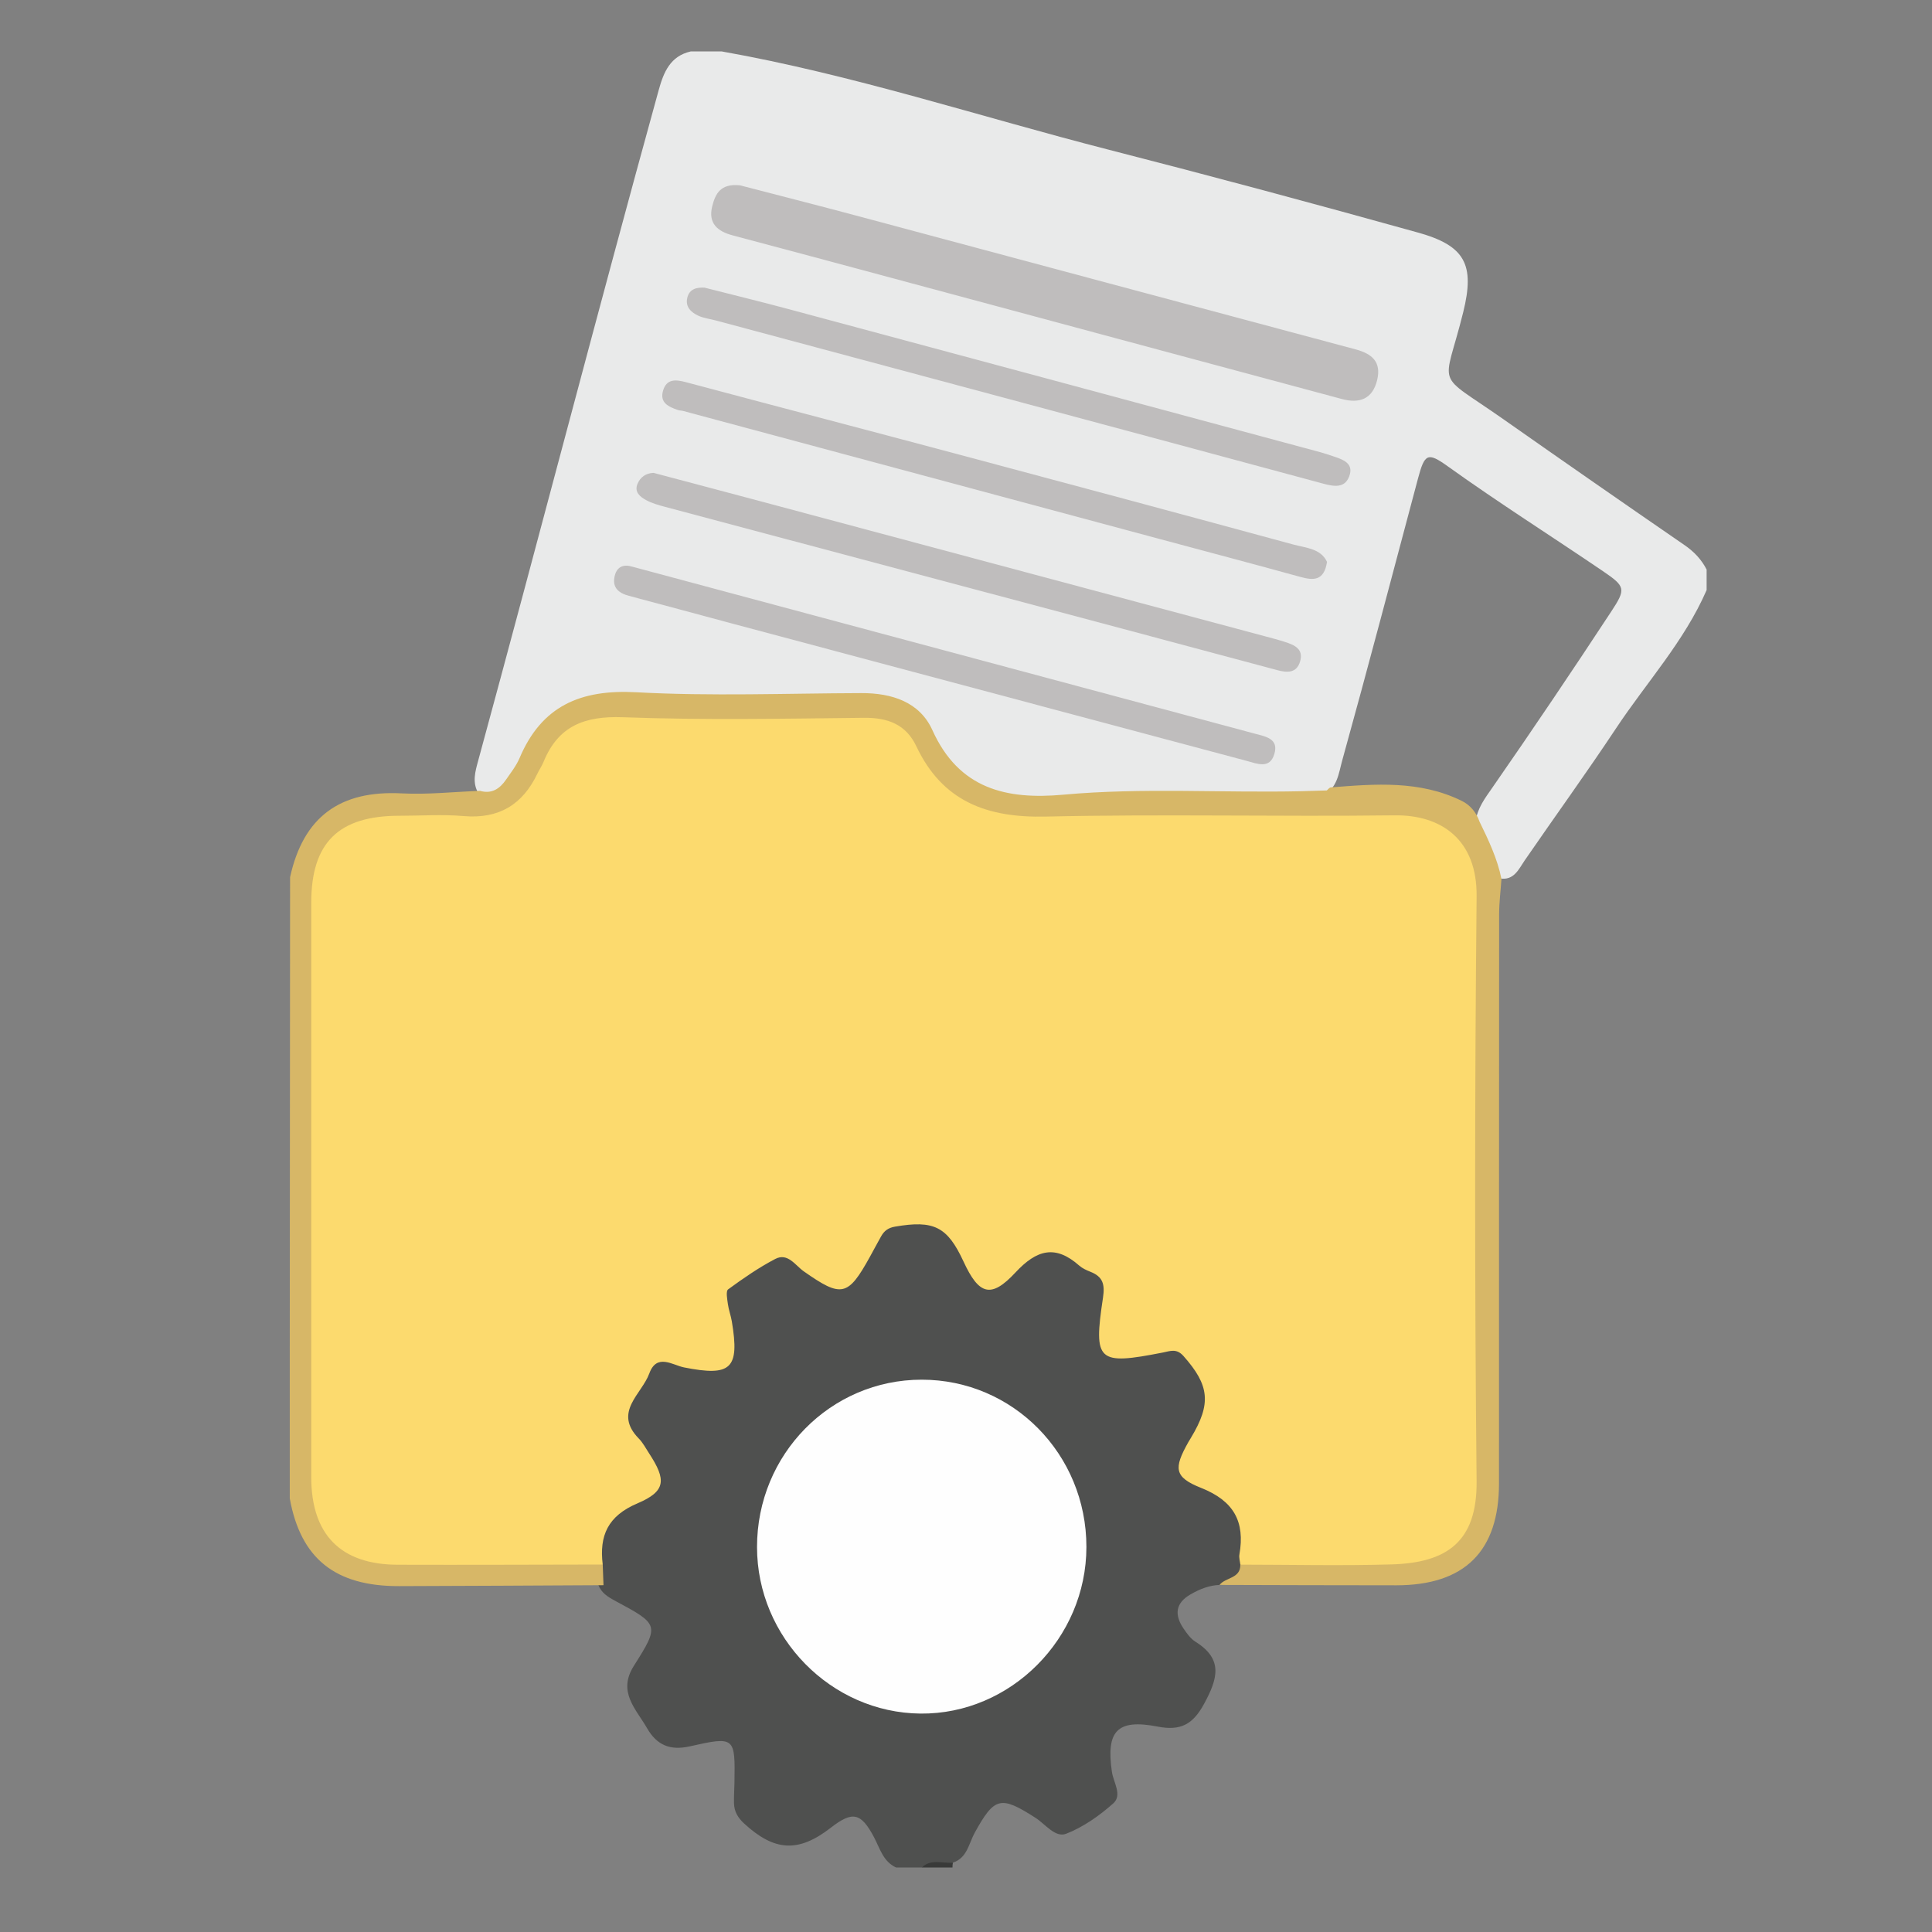 <?xml version="1.0" encoding="utf-8"?>
<!-- Generator: Adobe Illustrator 16.0.2, SVG Export Plug-In . SVG Version: 6.00 Build 0)  -->
<!DOCTYPE svg PUBLIC "-//W3C//DTD SVG 1.1//EN" "http://www.w3.org/Graphics/SVG/1.1/DTD/svg11.dtd">
<svg version="1.1" id="Layer_1" xmlns="http://www.w3.org/2000/svg" xmlns:xlink="http://www.w3.org/1999/xlink" x="0px" y="0px"
	 width="300px" height="300px" viewBox="0 0 300 300" enable-background="new 0 0 300 300" xml:space="preserve">
<rect x="0" y="0" width="300" height="300" fill="#808080" stroke="none"/>
<g display="none">
	<path display="inline" fill-rule="evenodd" clip-rule="evenodd" fill="#01708D" d="M279,152
		c-3.924,12.351-5.91,25.158-8.868,37.736c-3.579,15.22-6.792,30.525-10.189,45.788c-1.737,7.803-4.375,9.894-12.47,9.895
		c-43.472,0.009-86.942,0.011-130.414,0c-9.325-0.003-12.058-2.811-12.059-12.28c-0.001-36.976-0.002-73.951,0-110.927
		c0.001-9.04,2.196-11.572,11.202-12.146c2.579-0.165,2.986-1.172,2.934-3.343c-0.108-4.494-0.063-8.993-0.025-13.49
		c0.05-6.003,1.437-7.455,7.273-7.458c30.646-0.019,61.293-0.017,91.938-0.003c6.218,0.003,7.45,1.306,7.477,7.722
		c0.018,4.33,0.097,8.664-0.033,12.99c-0.072,2.39,0.392,3.477,3.214,3.59c8.419,0.337,11.107,3.388,11.131,11.841
		c0.003,1.333,0.115,2.678-0.023,3.995c-0.269,2.545,0.63,3.679,3.321,3.477c2.317-0.174,4.669-0.131,6.989,0.036
		c3.991,0.288,7.389,2.17,8.332,6.046c0.885,3.636,2.896,3.918,5.739,3.589c6.305-0.729,11.562,0.704,14.53,6.943
		C279,148,279,150,279,152z"/>
	<path display="inline" fill-rule="evenodd" clip-rule="evenodd" fill="#01708D" d="M173.707,83c-6.332,0-12.68-0.264-18.991,0.092
		c-4.289,0.241-7.124-1.232-9.768-4.539c-7.555-9.447-17.294-15.051-29.498-16.64c-20.222-2.633-40.34,9.338-47.456,28.472
		c-2.613,7.027-3.641,14.228-2.712,21.559c0.501,3.958-0.762,5.561-4.337,6.91c-20.37,7.693-26.503,31.422-12.219,46.977
		c5.541,6.033,12.491,9.238,20.767,9.271c7.832,0.031,15.67,0.207,23.493-0.063c5.177-0.179,6.15,2.499,6.061,6.839
		c-0.135,6.5-0.733,7.666-5.765,7.621c-9.49-0.084-19.022,0.77-28.464-0.406c-23.563-2.937-40.465-23.663-37.469-48.334
		c1.674-13.78,8.663-24.155,20.414-31.314c2.411-1.469,3.171-3.106,3.245-5.88C51.88,70.553,82.146,44.3,114.915,47.614
		c18.143,1.835,32.504,9.892,42.964,24.679c1.868,2.642,3.551,2.243,5.672,1.502c11.05-3.861,21.912-3.014,32.652,1.172
		c1.525,0.595,3.112,1.228,4.397,2.202c2.356,1.785,2.112,3.545-0.552,4.917c-1.691,0.871-3.498,0.933-5.347,0.925
		C187.704,82.983,180.705,83,173.707,83z"/>
	<path display="inline" fill-rule="evenodd" clip-rule="evenodd" fill="#FEFEFE" d="M124.944,90.897
		c27.46-0.075,54.919-0.199,82.379-0.173c4.416,0.004,10.291-1.999,12.845,0.96c2.178,2.524,0.75,8.223,0.786,12.518
		c0.062,7.157-0.044,14.316,0.053,21.473c0.03,2.234-0.248,3.708-2.898,4.242c-3.136,0.631-5.498,2.793-6.161,5.907
		c-0.655,3.079-2.386,3.294-4.957,3.281c-17.146-0.085-34.291-0.049-51.437-0.042c-7.941,0.004-10.765,2.265-12.461,9.948
		c-5.734,25.975-11.466,51.949-17.199,77.925c-1.95-0.063-1.348-1.593-1.349-2.578c-0.02-44.014-0.065-88.028-0.01-132.042
		C124.536,91.789,124.776,91.36,124.944,90.897z"/>
	<path display="inline" fill-rule="evenodd" clip-rule="evenodd" fill="#F6FAFA" d="M114.274,178.024
		c0-17.974-0.024-35.947,0.038-53.921c0.006-1.732-1.041-4.279,2.366-4.374c3.521-0.099,2.403,2.519,2.405,4.21
		c0.053,35.947,0.05,71.895,0.01,107.842c-0.002,1.751,0.959,4.299-2.526,4.114c-3.438-0.182-2.239-2.763-2.246-4.45
		C114.245,213.639,114.274,195.831,114.274,178.024z"/>
	<path display="inline" fill-rule="evenodd" clip-rule="evenodd" fill="#BFDBE2" d="M124.944,90.897
		c0.008,43.446,0.004,86.894,0.061,130.341c0.002,1.902-0.784,4.021,0.889,5.698c-0.333,1.95-0.667,3.901-1,5.852
		c-1.779,0.25-1.391-0.796-1.074-1.798c0.029-44.869,0.043-89.739,0.139-134.608C123.963,94.567,122.943,92.412,124.944,90.897z"/>
	<path display="inline" fill-rule="evenodd" clip-rule="evenodd" fill="#F1F7F8" d="M225.67,124.208
		c0.632-1.64-1.229-4.388,2.337-4.479c4.146-0.105,2.657,3.021,2.693,4.964c0.034,1.823,1.29,4.764-2.491,4.665
		C223.992,129.249,226.559,125.896,225.67,124.208z"/>
	<path display="inline" fill-rule="evenodd" clip-rule="evenodd" fill="#2E89A2" d="M123.82,230.99
		c0.358,0.6,0.716,1.199,1.075,1.799c-0.024,0.735-0.021,2.047-0.91,1.618C122.36,233.622,122.889,232.193,123.82,230.99z"/>
	<path display="inline" fill-rule="evenodd" clip-rule="evenodd" fill="#03718E" d="M172.01,131.827
		c-8.98,0-17.961-0.06-26.939,0.029c-3.599,0.036-6.669-0.973-6.701-4.922c-0.033-3.999,3.065-4.928,6.65-4.915
		c17.959,0.062,35.918,0.059,53.878,0.002c3.551-0.011,6.651,0.791,6.684,4.869c0.031,4.104-3.113,4.965-6.633,4.949
		C189.969,131.802,180.989,131.827,172.01,131.827z"/>
	<path display="inline" fill-rule="evenodd" clip-rule="evenodd" fill="#03718E" d="M171.98,112.021
		c-9.145,0-18.289-0.056-27.433,0.029c-3.484,0.032-6.19-1.149-6.195-4.834c-0.005-3.688,2.833-4.976,6.204-4.979
		c18.289-0.018,36.578-0.019,54.866,0.001c3.356,0.003,6.189,1.205,6.168,4.974c-0.022,3.737-2.699,4.868-6.177,4.836
		C190.27,111.966,181.125,112.021,171.98,112.021z"/>
</g>
<g display="none">
	<path display="inline" fill-rule="evenodd" clip-rule="evenodd" fill="#237037" d="M87.901,220.276
		c3.916-6.806,9.082-12.399,15.899-16.387c1.156-2.228,3.601-2.385,5.495-3.43c14.384-4.884,27.906-3.42,40.13,5.896
		c5.313,4.044,9.706,9.028,12.439,15.268c0.771,2.079,1.955,4.049,1.678,6.404c3.573,14.646,0.873,27.883-9.314,39.181
		c-6.992,7.751-15.824,12.144-26.313,13.002c-2.327,0.673-4.769-0.291-7.087,0.52c-0.391,0-0.779,0-1.171,0
		c-0.422-0.959-1.338-0.581-2.034-0.716c-25.065-4.807-39.429-28.059-32.523-52.664c0.157-0.562,0.314-1.12,0.472-1.678
		C85.348,223.439,86.235,221.688,87.901,220.276z"/>
	<path display="inline" fill-rule="evenodd" clip-rule="evenodd" fill="#B2B3B4" d="M192.288,40.485
		c7.254-6.202,14.514-12.399,21.748-18.622c0.653-0.558,1.159-1.285,1.736-1.932c0.391,0,0.782,0,1.174,0
		c1.894,2.184,1.396,3.602-0.888,5.46c-6.873,5.591-13.465,11.525-20.165,17.326C194.124,42.888,192.869,42.226,192.288,40.485z"/>
	<path display="inline" fill-rule="evenodd" clip-rule="evenodd" fill="#B6B7B8" d="M19.44,111.943
		c3.936-0.143,2.271,3.154,2.611,4.822c0.352,1.73-1.652,0.782-2.611,1.038C19.44,115.851,19.44,113.896,19.44,111.943z"/>
	<path display="inline" fill-rule="evenodd" clip-rule="evenodd" fill="#92B79B" d="M120.827,280.729
		c2.287-1.201,4.725-0.362,7.087-0.52c-0.053,0.171-0.071,0.344-0.053,0.52C125.516,280.729,123.174,280.729,120.827,280.729z"/>
	<path display="inline" fill-rule="evenodd" clip-rule="evenodd" fill="#9ABDA3" d="M99.144,19.931
		c-0.027,0.174-0.01,0.346,0.051,0.511c-1.804,1.328-3.602,1.357-5.392-0.028c0.015-0.163,0.037-0.323,0.065-0.483
		C95.628,19.931,97.387,19.931,99.144,19.931z"/>
	<path display="inline" fill-rule="evenodd" clip-rule="evenodd" fill="#D7D8D8" d="M279.759,174.572
		c0.172-0.028,0.329,0,0.482,0.079c0,1.174,0,2.345,0,3.519c-0.2-0.004-0.396-0.006-0.592-0.008
		C278.781,176.939,278.586,175.733,279.759,174.572z"/>
	<path display="inline" fill-rule="evenodd" clip-rule="evenodd" fill="#237037" d="M217.542,132.494
		c21.663-4.875,40.191,5.671,49.235,20.071c12.09,19.249,8.198,44.991-9.087,59.366c-18.047,15.005-43.53,14.352-60.604-1.55
		c-0.215-0.2-0.439-0.392-0.653-0.582c-2.414-1.178-3.916-3.3-5.528-5.318c-7.444-10.105-10.211-21.414-8.686-33.826
		c0.345-1.95,0.721-3.894,1.208-5.813c4.259-14.353,13.335-24.499,26.865-30.755C212.592,133.001,215.01,132.476,217.542,132.494z"
		/>
	<path display="inline" fill-rule="evenodd" clip-rule="evenodd" fill="#237037" d="M192.288,40.485
		c1.201,0.745,2.403,1.488,3.605,2.232c8.108,6.105,14.008,13.809,16.298,23.81c3.657,16.007-0.94,29.555-12.816,40.748
		c-0.916,2.128-3.032,2.951-4.674,4.299c-22.521,13.547-50.051,4.39-60.279-20.038c-0.665-2.059-1.447-4.083-1.995-6.183
		c-1.558-8.452-1.198-16.735,2.195-24.748c1.012-1.996,1.62-4.263,3.673-5.576c8.641-13.028,20.706-19.591,36.408-19.272
		C180.951,35.885,186.698,37.891,192.288,40.485z"/>
	<path display="inline" fill-rule="evenodd" clip-rule="evenodd" fill="#B1B2B3" d="M191.759,204.542
		c1.554,1.751,3.114,3.506,4.674,5.257c-2.428-0.038-4.069,1.717-5.981,2.757c-8.518,4.636-16.95,9.425-25.42,14.146
		c-0.606,0.339-1.174,0.677-1.489,1.325c-0.739-1.983-1.478-3.963-2.217-5.947c1.912-2.489,4.845-3.5,7.431-4.95
		c7.044-3.939,14.079-7.904,21.109-11.876C190.457,204.92,191.043,204.553,191.759,204.542z"/>
	<path display="inline" fill-rule="evenodd" clip-rule="evenodd" fill="#B1B2B3" d="M194.639,110.84
		c1.579-1.189,3.157-2.376,4.736-3.565c5.176,7.947,10.359,15.887,15.5,23.854c0.663,1.031,1.541,1.375,2.667,1.364
		c-2.371,0.742-4.74,1.483-7.111,2.225c-1.145-0.299-1.674-1.255-2.261-2.136c-4.187-6.275-8.37-12.554-12.548-18.834
		C195.045,112.88,194.3,112.034,194.639,110.84z"/>
	<path display="inline" fill-rule="evenodd" clip-rule="evenodd" fill="#257138" d="M191.659,233.316
		c-3.578,0.249-3.808,0.043-3.401-3.463c0.109-0.935-0.492-1.039-1.083-1.421c-1.898-1.206-1.903-3.353,0.081-4.45
		c1.049-0.581,1.045-1.021,0.783-2.035c-0.573-2.209,0.996-3.777,3.171-3.096c1.088,0.343,1.393,0.324,1.912-0.764
		c0.925-1.922,3.415-1.965,4.417-0.043c0.639,1.235,1.111,1.103,2.236,0.768c1.998-0.586,3.682,1.316,2.9,3.272
		c-0.468,1.154-0.119,1.393,0.824,1.927c1.88,1.059,1.828,3.362-0.123,4.45c-1.073,0.596-1.202,1.049-0.61,1.998
		c0.768,1.234-0.087,2.557-0.907,2.652c-2.445,0.29-4.359,1.626-6.5,2.532c-0.911,0.387-1.917-0.109-2.27-1.269
		C192.879,233.688,192.631,233.041,191.659,233.316z"/>
	<path display="inline" fill-rule="evenodd" clip-rule="evenodd" fill="#B4B5B6" d="M279.006,166.192
		c0.08,1.055,0.015,2.03-1.03,1.878c-2.294-0.335-1.445-2.538-2.041-3.886c-0.53-1.186,0.51-1.433,1.196-1.373
		C279.517,163.019,278.022,165.396,279.006,166.192z"/>
	<path display="inline" fill-rule="evenodd" clip-rule="evenodd" fill="#B6B7B8" d="M257.978,218.403
		c-0.883,1.693-2.59,2.132-3.969,2.852c-0.878,0.458-1.535-0.791-1.383-1.388c0.434-1.688,2.218-1.965,3.529-2.652
		C257.166,216.69,257.31,217.926,257.978,218.403z"/>
	<path display="inline" fill-rule="evenodd" clip-rule="evenodd" fill="#B6B7B8" d="M254.921,135.055
		c-1.217-0.928-3.145-1.063-3.688-2.801c-0.147-0.464,0.367-1.796,1.397-1.254c1.363,0.717,3.3,0.82,3.786,2.632
		C256.556,134.147,256.046,135.137,254.921,135.055z"/>
	<path display="inline" fill-rule="evenodd" clip-rule="evenodd" fill="#B5B6B7" d="M269.348,207.763
		c-0.82-0.525-1.75-1.05-1.331-1.846c0.673-1.302,1.083-3.024,2.79-3.377c0.511-0.104,1.813,0.386,1.321,1.392
		C271.441,205.344,270.649,206.789,269.348,207.763z"/>
	<path display="inline" fill-rule="evenodd" clip-rule="evenodd" fill="#B5B6B7" d="M268.417,144.093
		c1.336,0.974,2.366,2.276,2.896,3.794c0.286,0.836-0.974,1.542-1.498,1.281c-1.492-0.751-2.265-2.308-2.847-3.799
		C266.71,144.708,267.649,144.356,268.417,144.093z"/>
	<path display="inline" fill-rule="evenodd" clip-rule="evenodd" fill="#B5B6B7" d="M261.101,136.65
		c1.493,0.685,2.843,1.675,3.567,3.185c0.23,0.476-0.743,1.467-1.277,1.279c-1.541-0.536-2.953-1.5-3.577-3.077
		C259.59,137.464,260.276,136.824,261.101,136.65z"/>
	<path display="inline" fill-rule="evenodd" clip-rule="evenodd" fill="#B4B5B6" d="M262.613,215.436
		c-0.954-0.314-1.717-0.882-1.546-1.449c0.486-1.612,1.799-2.714,3.253-3.386c0.649-0.296,1.756,0.801,1.427,1.311
		C264.893,213.256,263.629,214.34,262.613,215.436z"/>
	<path display="inline" fill-rule="evenodd" clip-rule="evenodd" fill="#B5B6B7" d="M247.112,128.845
		c-0.31,0.955-0.349,2.122-1.416,1.714c-1.369-0.521-3.344,0-3.987-1.825c-0.263-0.754,0.372-1.673,1.326-1.445
		C244.456,127.625,245.996,127.843,247.112,128.845z"/>
	<path display="inline" fill-rule="evenodd" clip-rule="evenodd" fill="#B7B8B9" d="M276.335,186.596
		c0.892-0.82-0.554-3.139,1.879-3.172c1.374-0.019,1.221,0.811,0.968,1.765c-0.343,1.283,0.206,3.138-1.764,3.387
		C276.335,188.708,276.067,187.707,276.335,186.596z"/>
	<path display="inline" fill-rule="evenodd" clip-rule="evenodd" fill="#B4B5B6" d="M245.052,224.956
		c-1.517,0.524-1.841-0.048-1.736-0.829c0.306-2.267,2.485-1.693,3.826-2.338c0.829-0.4,1.311,0.663,1.244,1.192
		C248.086,225.327,245.72,224.25,245.052,224.956z"/>
	<path display="inline" fill-rule="evenodd" clip-rule="evenodd" fill="#B5B6B7" d="M276.054,156.435
		c0.134,1.211-0.535,1.896-1.284,1.7c-1.727-0.452-1.749-2.323-2.394-3.619c-0.515-1.035,0.73-1.494,1.269-1.397
		C275.519,153.454,275.243,155.475,276.054,156.435z"/>
	<path display="inline" fill-rule="evenodd" clip-rule="evenodd" fill="#B5B6B7" d="M276.598,194.924
		c-0.888,1.01-0.234,3.31-2.452,3.514c-0.501,0.048-1.507-0.353-1.06-1.287c0.649-1.359,0.373-3.435,2.515-3.721
		C276.401,193.325,276.798,193.907,276.598,194.924z"/>
	<path display="inline" fill-rule="evenodd" clip-rule="evenodd" fill="#B7B8B9" d="M235.494,224.565
		c1.674-0.344,2.957-0.592,2.909,1.021c-0.043,1.573-1.502,1.239-2.47,1.206c-1.026-0.032-2.771,0.754-2.896-0.849
		C232.876,223.778,234.95,224.731,235.494,224.565z"/>
	<path display="inline" fill-rule="evenodd" clip-rule="evenodd" fill="#B5B6B7" d="M279.759,174.572
		c-0.038,1.198-0.075,2.396-0.109,3.59c-0.82-0.033-1.96,0.432-2.185-0.775c-0.238-1.311-0.673-3.002,0.168-3.941
		C278.729,172.215,279.674,172.978,279.759,174.572z"/>
	<path display="inline" fill-rule="evenodd" clip-rule="evenodd" fill="#B2B3B4" d="M234.183,125.945
		c0.931,0.357,2.676-0.606,2.58,1.359c-0.082,1.662-1.578,1.082-2.504,1.013c-0.964-0.07-2.656,0.744-2.576-1.254
		C231.76,125.341,233.272,126.208,234.183,125.945z"/>
	<path display="inline" fill-rule="evenodd" clip-rule="evenodd" fill="#237037" d="M71.007,145.365
		c-7.923,2.087-15.785,2.287-23.506-0.864c-16.764-6.843-25.313-25.192-19.765-42.373c5.521-17.099,23.271-26.815,40.983-22.435
		c0.752,0.186,1.51,0.353,2.266,0.529c2.204-0.452,3.788,1.061,5.626,1.77c7.728,4.275,13.141,10.542,16.206,18.833
		c0.674,2.014,1.335,4.029,1.743,6.119c1.347,6.696,0.291,13.104-2.296,19.327c-0.935,1.665-1.744,3.397-2.639,5.084
		c-3.295,5.2-7.781,9.136-13.034,12.259C74.816,144.474,73.08,145.456,71.007,145.365z"/>
	<path display="inline" fill-rule="evenodd" clip-rule="evenodd" fill="#237037" d="M93.804,20.414
		c1.798,0.01,3.595,0.019,5.392,0.028c7.949,1.612,12.975,7.797,12.933,15.936c-0.005,1.166-0.081,2.329-0.124,3.494
		c0.558,2.679-1.321,4.438-2.438,6.491c-4.089,5.333-9.47,7.394-16.079,6.35c-2.407-0.786-5.211-0.829-6.615-3.509
		c-5.365-4.737-7.543-10.618-5.564-17.55C83.08,25.449,87.338,21.604,93.804,20.414z"/>
	<path display="inline" fill-rule="evenodd" clip-rule="evenodd" fill="#B1B2B3" d="M71.007,145.365
		c1.763-0.783,3.525-1.565,5.288-2.349c1.224,0.458,1.653,1.619,2.221,2.611c10.025,17.492,20.046,34.988,29.989,52.529
		c0.494,0.869,1.429,1.727,0.618,2.91c-1.774,0.943-3.549,1.884-5.323,2.823c-1.582-4.756-4.591-8.757-7.006-13.063
		C88.268,175.634,79.613,160.514,71.007,145.365z"/>
	<path display="inline" fill-rule="evenodd" clip-rule="evenodd" fill="#B1B2B3" d="M87.901,220.276
		c-0.777,1.8-1.554,3.598-2.331,5.396c-16.11-8.065-32.219-16.13-48.329-24.195c-3.144-1.575-3.365-2.924-1.06-5.618
		c1.189-1.388,2.143-0.268,3.071,0.194c11.873,5.871,23.725,11.785,35.58,17.695C79.19,215.918,83.544,218.097,87.901,220.276z"/>
	<path display="inline" fill-rule="evenodd" clip-rule="evenodd" fill="#B1B2B3" d="M86.872,49.204
		c1.993,1.339,4.182,2.232,6.488,2.857c-2.419,3.099-4.083,6.637-5.752,10.155c-2.931,6.175-6.412,12.062-9.409,18.2
		c-0.423,0.867-0.806,1.806-1.857,2.146c-1.787-0.779-3.572-1.559-5.357-2.339C76.281,69.883,81.577,59.543,86.872,49.204z"/>
	<path display="inline" fill-rule="evenodd" clip-rule="evenodd" fill="#2A733C" d="M71.586,65.671
		c0.265,1.196-0.229,2.562,1.15,3.517c0.474,0.328,0.551,1.68-0.184,2.079c-1.125,0.609-1.069,1.373-0.878,2.355
		c0.044,0.231-0.154,0.539-0.3,0.773c-0.829,1.308-5.253,2.221-6.464,1.228c-1.157-0.947-3.218,0.178-3.862-1.78
		c-0.28-1.007-0.356-2.089-1.068-2.939c-0.179-2.026,1.867-3.337,1.741-5.374c-0.014-0.223,0.705-0.751,0.825-0.683
		c1.903,1.083,2.39-1.209,3.689-1.501C68.086,63.968,70.288,63.78,71.586,65.671z"/>
	<path display="inline" fill-rule="evenodd" clip-rule="evenodd" fill="#307742" d="M67.973,62.132
		c-0.814-1.698-0.995-3.254,0.081-5.058c0.94-1.576,4.114-3.041,5.781-2.155c3.562,1.892,4.261,3.425,2.923,7.162
		c-0.836,2.333-3.308,2.16-5.149,2.931C70.411,64.034,67.56,65.143,67.973,62.132z"/>
	<path display="inline" fill-rule="evenodd" clip-rule="evenodd" fill="#B6B7B8" d="M30.901,87.555
		c-0.707-0.233-1.612-0.803-1.321-1.499c0.653-1.571,1.65-3.095,3.303-3.766c0.805-0.327,1.296,0.662,1.613,1.332
		C34.708,84.07,31.542,87.512,30.901,87.555z"/>
	<path display="inline" fill-rule="evenodd" clip-rule="evenodd" fill="#B6B7B8" d="M28.335,138.559
		c-0.814-0.06-3.385-3.712-3.198-4.42c0.204-0.773,1.06-1.207,1.548-1.001c1.71,0.724,2.382,2.471,3.05,4.007
		C30.093,137.969,28.838,138.194,28.335,138.559z"/>
	<path display="inline" fill-rule="evenodd" clip-rule="evenodd" fill="#B6B7B8" d="M24.439,127.068
		c0.34,1.318-0.761,1.75-1.265,1.624c-2.138-0.539-1.646-2.752-2.319-4.222c-0.473-1.03,0.382-1.487,1.236-1.357
		C24.521,123.484,23.41,126.007,24.439,127.068z"/>
	<path display="inline" fill-rule="evenodd" clip-rule="evenodd" fill="#B6B7B7" d="M36.107,146.439
		c-0.806,0.066-4.209-2.782-4.128-3.418c0.106-0.833,0.694-1.355,1.477-1.546c0.537-0.131,4.006,3.083,3.876,3.593
		C37.161,145.739,36.644,146.19,36.107,146.439z"/>
	<path display="inline" fill-rule="evenodd" clip-rule="evenodd" fill="#B5B6B7" d="M23.389,95.73
		c-0.079-1.168,2.236-4.856,2.8-4.709c0.634,0.165,1.578,0.531,1.366,1.239c-0.483,1.614-0.932,3.41-2.532,4.302
		C24.573,96.812,23.528,96.398,23.389,95.73z"/>
	<path display="inline" fill-rule="evenodd" clip-rule="evenodd" fill="#B5B6B7" d="M39.199,80.312
		c-0.945-0.348-1.694-1.148-1.349-1.741c0.899-1.546,2.604-2.268,4.24-2.73c0.823-0.233,1.44,1.073,1.167,1.598
		C42.413,79.052,40.461,79.28,39.199,80.312z"/>
	<path display="inline" fill-rule="evenodd" clip-rule="evenodd" fill="#B5B6B7" d="M20.238,104.62
		c0.857-0.761-0.438-3.146,1.897-3.308c1.036-0.072,1.728,0.67,1.106,1.735c-0.734,1.262,0.421,3.652-2.048,3.799
		C20.111,106.909,19.849,105.905,20.238,104.62z"/>
	<path display="inline" fill-rule="evenodd" clip-rule="evenodd" fill="#B4B5B6" d="M51.277,72.111
		c1.245-0.106,2.227-0.03,2.074,1.023c-0.332,2.286-2.566,1.523-3.929,2.15c-1.288,0.594-1.753-0.683-1.607-1.349
		C48.268,71.854,50.575,73.127,51.277,72.111z"/>
	<path display="inline" fill-rule="evenodd" clip-rule="evenodd" fill="#B8B9BA" d="M44.049,149.574
		c-0.135,0.733-0.328,1.524-1.164,1.417c-0.811-0.107-1.84-0.371-1.697-1.547c0.077-0.622,0.332-1.494,1.122-1.461
		C43.213,148.02,43.879,148.628,44.049,149.574z"/>
	<path display="inline" fill-rule="evenodd" clip-rule="evenodd" fill="#B2B3B4" d="M59.98,70.903
		c2.74,0.113,1.571,1.647,1.068,2.939c-0.69-0.682-2.284-0.136-2.312-1.74C58.721,71.204,59.187,70.911,59.98,70.903z"/>
	<path display="inline" fill-rule="evenodd" clip-rule="evenodd" fill="#E6EEE8" d="M67.973,62.132
		c0.163,1.086,0.704,1.818,1.89,1.701c0.969-0.097,1.382,0.466,1.746,1.179c-0.007,0.219-0.014,0.439-0.021,0.659
		c-1.781-0.781-3.731-1.175-5.352-2.326C67.098,63.347,67.451,62.619,67.973,62.132z"/>
	<path display="inline" fill-rule="evenodd" clip-rule="evenodd" fill="#B1B2B3" d="M109.195,45.75
		c1.256-1.807,2.06-3.829,2.809-5.878c8.729,5.115,17.322,10.46,26.291,15.157c-0.956,1.789-1.914,3.577-2.871,5.364
		c-0.715,0.306-1.337,0.004-1.924-0.338C125.377,55.319,117.159,50.751,109.195,45.75z"/>
	<path display="inline" fill-rule="evenodd" clip-rule="evenodd" fill="#FEFEFE" d="M124.285,275.531
		c-19.86,0.02-36.187-16.283-36.14-36.076c0.051-19.817,16.43-36.152,36.183-36.085c19.654,0.066,35.767,16.349,35.767,36.143
		C160.099,259.3,143.979,275.512,124.285,275.531z"/>
	<path display="inline" fill-rule="evenodd" clip-rule="evenodd" fill="#FEFEFE" d="M228.345,135.768
		c22.626,0.007,41.046,18.399,41.208,41.139c0.157,22.504-18.687,41.716-41.284,41.485c-24.486-0.247-41.265-19.879-41.28-41.423
		C186.975,154.15,205.466,135.761,228.345,135.768z"/>
	<path display="inline" fill-rule="evenodd" clip-rule="evenodd" fill="#B1B2B3" d="M168.421,159.36
		c5.219,1.877,10.303,4.152,15.749,5.373c-0.429,1.956-0.857,3.911-1.288,5.867c-4.306-1.485-8.608-2.985-12.925-4.448
		c-1.097-0.369-2.146-0.949-3.362-0.854C166.142,162.993,166.952,161.075,168.421,159.36z"/>
	<path display="inline" fill-rule="evenodd" clip-rule="evenodd" fill="#FEFEFE" d="M208.575,76.412
		c0.01,19.501-16.087,35.6-35.608,35.606c-19.692,0.007-35.706-15.861-35.729-35.403c-0.021-19.777,15.864-35.89,35.533-36.035
		C192.192,40.436,208.561,56.819,208.575,76.412z"/>
	<path display="inline" fill-rule="evenodd" clip-rule="evenodd" fill="#B1B2B3" d="M92.134,100.808
		c4.698-0.637,8.808-2.985,13.165-4.597c9.318-3.447,18.566-7.084,27.843-10.644c0.624,1.912,1.251,3.825,1.879,5.737
		c-6.101,1.656-11.814,4.362-17.714,6.563c-7.812,2.913-15.601,5.885-23.401,8.833C93.316,104.735,92.725,102.771,92.134,100.808z"
		/>
	<path display="inline" fill-rule="evenodd" clip-rule="evenodd" fill="#FBFCFB" d="M195.402,218.938
		c0.453,0.734,0.796,1.664,1.049,1.645c3.712-0.334,3.625,3.263,5.347,4.966c0.863,0.853,0.367,1.053-0.233,1.459
		c-1.479,1.016-1.86,2.361-1.007,4.021c-3.301-0.066-3.405-0.019-5.037,2.299c-1.306-1.765-2.852-3.052-5.665-1.684
		c1.316-2.685,0.524-4.226-1.827-5.274c1.556-1.245,3.229-2.284,2.294-4.498c-0.267-0.639,0.067-0.901,0.721-0.629
		C193.189,222.142,194.182,220.592,195.402,218.938z"/>
	<path display="inline" fill-rule="evenodd" clip-rule="evenodd" fill="#FEFEFE" d="M60.016,141.907
		c-16.131-0.002-28.946-13.004-28.93-29.348c0.017-16.042,12.947-28.934,29.038-28.951c16.129-0.017,29.158,13.043,29.133,29.205
		C89.232,128.956,76.212,141.911,60.016,141.907z"/>
	<path display="inline" fill-rule="evenodd" clip-rule="evenodd" fill="#B1B2B3" d="M91.594,126.582
		c4.67,1.375,8.816,3.941,13.24,5.876c4.966,2.173,9.812,4.617,14.71,6.946c0.968,0.46,1.934,0.916,3.057,0.704
		c-0.167,2.372-1.262,4.27-2.985,5.846c-8.724-4.13-17.453-8.249-26.168-12.396c-1.476-0.704-3.135-1.091-4.298-2.368
		C89.723,129.525,90.448,127.942,91.594,126.582z"/>
	<path display="inline" fill-rule="evenodd" clip-rule="evenodd" fill="#FEFEFE" d="M85.589,36.32
		c-0.021-6.171,4.713-11.135,10.673-11.19c6.1-0.056,11.117,4.989,11.086,11.147c-0.029,5.946-5.112,11.144-10.897,11.144
		C90.571,47.422,85.611,42.352,85.589,36.32z"/>
	<path display="inline" fill-rule="evenodd" clip-rule="evenodd" fill="#F6F8F6" d="M71.48,70.092
		c-1.637,0.693-1.679,1.992-1.883,3.211c-1.34-0.255-2.221,0.581-3.141,1.326c-0.795-1.131-1.993-1.392-3.258-1.506
		c0.332-1.417-0.633-2.249-1.423-3.16c1.24-0.661,1.126-2.773,1.669-2.915c1.276-0.333,2.243-0.942,3.22-1.685
		c0.487,1.547,2.451,0.909,2.918,1.662C70.157,67.952,69.938,69.396,71.48,70.092z"/>
	<path display="inline" fill-rule="evenodd" clip-rule="evenodd" fill="#F9FBF9" d="M74.994,61.537
		c-2.137,1.438-4.364,1.56-5.183,0.165c-1.125-1.917-0.942-3.62,1.197-4.775c0.209,0.182,0.347,0.407,0.428,0.67
		c-0.082,1.684-0.508,3.626,2.343,3.08C74.417,60.634,74.796,60.959,74.994,61.537z"/>
	<path display="inline" fill-rule="evenodd" clip-rule="evenodd" fill="#EBF2ED" d="M71.042,57.503
		c-0.014-0.192-0.025-0.384-0.033-0.577c1.359-1.257,3.303-0.375,3.831,0.23c0.912,1.042,1.545,2.875,0.155,4.38
		c-0.308-0.189-0.614-0.377-0.922-0.567C73.666,59.287,72.671,58.118,71.042,57.503z"/>
	<path display="inline" fill-rule="evenodd" clip-rule="evenodd" fill="#237037" d="M119.616,145.954
		c0.994-1.949,1.989-3.898,2.985-5.847c7.359-9.829,18.424-13.583,29.094-9.868c10.54,3.667,17.332,13.73,17.083,25.349
		c-0.028,1.26-0.232,2.514-0.357,3.772c-0.61,1.979-1.216,3.959-1.826,5.938c-4.202,8.439-10.798,13.583-20.265,14.878
		c-13.365,1.831-26.738-8.926-27.887-22.406C118.099,153.735,118.479,149.817,119.616,145.954z"/>
	<path display="inline" fill-rule="evenodd" clip-rule="evenodd" fill="#BABABB" d="M184.929,204.973
		c0.572-0.878,1.088-1.359,1.941-1.126c0.09,0.023,0.181,0.353,0.138,0.501C186.708,205.387,185.935,205.173,184.929,204.973z"/>
	<path display="inline" fill-rule="evenodd" clip-rule="evenodd" fill="#237037" d="M108.551,237.209
		c3.639,0.534,6.429,2.547,8.874,5.132c0.894,0.949,1.004,1.808,0.119,3.015c-2.043,2.779-2.955,5.928-1.972,9.371
		c0.33,1.154,0.186,1.875-1.068,2.161c-0.186,0.043-0.344,0.182-0.52,0.271c-6.324,3.12-6.327,3.12-11.043-2.146
		c-7.377-8.227-8.807-21.604-3.362-31.454c6.072-10.984,17.083-16.249,28.804-14.608c14.088,1.974,24.051,14.356,24.066,27.428
		c0,1.451,0.206,2.92-2.069,2.189c-0.324-0.1-0.811,0.021-1.121,0.2c-6.324,3.792-12.738,0.153-19.106,0.23
		c-0.768,0.004-1.207-0.583-1.226-1.379c-0.062-2.547-0.248-5.17,1.698-7.188c1.464-1.521,2.088-3.233,1.94-5.305
		c-0.032-0.476-0.075-1.216,0.191-1.401c1.646-1.168,1.156-2.056,0.138-3.496c-1.172-1.659,1.841-4.255,4.698-4.121
		c-1.631-2.432-1.955-2.484-4.235-0.753c-0.935,0.711-2.118,0.953-2.985,0.209c-2.115-1.821-3.801-0.739-5.349,0.669
		c-0.942,0.854-1.786,1.573-3.06,1.006c-1.314-0.582-1.245-1.851-1.269-3.024c-0.009-0.491,0.014-0.978,0.009-1.463
		c-0.009-0.487-0.286-0.706-0.741-0.602c-0.246,0.057-0.608,0.148-0.415,0.567c0.651,1.407-0.303,2.122-1.195,2.928
		c-1.095,0.998-0.177,1.979,0.153,2.938c1.192,3.501,1.049,3.782-2.452,4.855c-3.398,1.045-6.515,2.514-8.819,5.399
		c-1.76,2.208-1.528,3.472,1.104,4.635c1.466,0.649,3.126,1.184,0.763,2.839c-1.868,0.614-1.868,0.614-4.526-0.096
		C105.833,237.399,107.377,236.56,108.551,237.209z"/>
	<path display="inline" fill-rule="evenodd" clip-rule="evenodd" fill="#237037" d="M141.226,250.521
		c-7.216,1.316-14.825,0.161-21.629,3.753c-1.641,0.863-2.232,0.034-2.306-1.659c-0.198-4.569,3.017-8.762,8.149-10.588
		c3.629-1.293,7.297-0.835,10.988-0.481c4.369,0.414,8.796,2.322,13.073-0.53c0.882-0.586,1.069,0.453,1.249,1.073
		c0.82,2.79,0.727,5.58-0.028,8.371c-2.653,9.824-13.201,16.777-22.807,15.075c-3.026-0.534-5.511-1.993-7.431-4.298
		c-1.087-1.306-2.046-1.392-3.508-0.734c-3.384,1.518-6.313,3.459-7.943,6.959c-0.449,0.964-1.045,2.208-2.361,1.45
		c-1.208-0.697-0.601-1.897-0.126-2.847c2.015-4.045,5.654-6.053,9.651-7.561c5.127-1.931,10.56-2.704,15.821-4.125
		C135.246,253.502,138.555,252.786,141.226,250.521z"/>
	<path display="inline" fill-rule="evenodd" clip-rule="evenodd" fill="#F3F5F2" d="M108.551,237.209
		c-0.839,0.177-1.731,0.229-2.515,0.548c-2.492,1.011-2.287-1.273-2.535-2.332c-0.243-1.03,0.857-0.739,1.369-0.339
		c1.265,0.987,2.575,1.665,4.232,1.227C108.918,236.612,108.734,236.913,108.551,237.209z"/>
	<path display="inline" fill-rule="evenodd" clip-rule="evenodd" fill="#237037" d="M229.856,170.346
		c-5.661,0-11.327,0.08-16.983-0.041c-2.156-0.046-2.9,0.617-2.867,2.823c0.114,7.318,0.077,14.641,0,21.962
		c-0.009,1.097,0.521,2.742-1.445,2.98c-1.54,0.187-2.746-0.109-2.746-2.051c0.01-10.74,0.01-21.476,0.01-32.211
		c0-1.391,0.896-2.077,2.031-2.569c6.791-2.939,13.583-5.875,20.365-8.828c1.464-0.636,2.842-0.39,4.24,0.215
		c6.605,2.867,13.211,5.745,19.84,8.553c1.561,0.66,2.189,1.621,2.18,3.34c-0.057,10.346-0.047,20.693-0.009,31.038
		c0.005,1.655-0.444,2.528-2.289,2.576c-1.966,0.048-2.576-0.844-2.565-2.642c0.032-7.222-0.092-14.446,0.062-21.667
		c0.057-2.63-0.63-3.646-3.43-3.539C240.793,170.493,235.322,170.346,229.856,170.346z"/>
	<path display="inline" fill-rule="evenodd" clip-rule="evenodd" fill="#247037" d="M225.808,186.682
		c0.004-2.829,0.014-5.66-0.005-8.491c-0.005-1.247,0.043-2.396,1.707-2.494c1.354-0.081,2.318,0.26,2.332,1.859
		c0.021,1.579,1.05,1.913,2.376,1.865c1.897-0.066,2.504,0.923,2.471,2.739c-0.077,4.388-0.077,8.78,0,13.173
		c0.033,1.913-0.487,2.853-2.638,2.8c-7.341-0.181-6.134,0.862-6.239-6.181C225.789,190.197,225.808,188.437,225.808,186.682z"/>
	<path display="inline" fill-rule="evenodd" clip-rule="evenodd" fill="#237037" d="M223.514,189.605
		c0,2.137,0.004,4.277-0.006,6.414c-0.004,1.412-0.639,2.199-2.141,2.075c-0.101-0.01-0.196,0-0.291,0
		c-7.621-0.109-6.353,1.011-6.473-6.143c-0.028-1.65-0.09-3.311,0.043-4.951c0.268-3.405,3.716-6.692,6.481-6.457
		c1.565,0.134,2.309,0.839,2.318,2.36c0.015,2.236,0.005,4.469,0.005,6.701C223.471,189.605,223.495,189.605,223.514,189.605z"/>
	<path display="inline" fill-rule="evenodd" clip-rule="evenodd" fill="#277139" d="M237.507,190.43
		c-1.13-2.304-0.52-4.727-0.386-7.092c0.052-1.034,0.824-1.746,1.97-1.765c1.23-0.024,2.284,0.291,2.775,1.612
		c0.314,0.839,0.195,1.798,1.474,2.223c2.856,0.944,3.09,1.851,1.789,5.112c-0.793,0.362-1.045,1.34-1.879,1.665
		c-1.412,0.319-2.814,0.377-4.202-0.091C238.742,191.354,238.375,190.659,237.507,190.43z"/>
	<path display="inline" fill-rule="evenodd" clip-rule="evenodd" fill="#247037" d="M238.632,191.65c1.755,0,3.511,0,5.267,0
		c0.4-0.371,0.829-0.348,1.273-0.09c1.158,1.669,0.548,3.515,0.5,5.289c-0.028,0.949-0.744,1.25-1.616,1.245
		c-1.736-0.015-3.481,0.119-5.204-0.038c-2.36-0.215-2.828-3.706-0.916-6.511C238.198,191.369,238.432,191.407,238.632,191.65z"/>
	<path display="inline" fill-rule="evenodd" clip-rule="evenodd" fill="#90A988" d="M238.632,191.65
		c-0.233-0.037-0.462-0.071-0.696-0.104c-0.143-0.371-0.285-0.744-0.429-1.116c0.601,0.163,1.35-0.262,1.779,0.406
		C239.348,190.926,238.866,191.369,238.632,191.65z"/>
	<path display="inline" fill-rule="evenodd" clip-rule="evenodd" fill="#88A281" d="M245.172,191.561
		c-0.426,0.028-0.849,0.062-1.273,0.09c-0.836-1.735,0.591-1.006,1.23-1.13C245.144,190.864,245.156,191.212,245.172,191.561z"/>
	<path display="inline" fill-rule="evenodd" clip-rule="evenodd" fill="#237037" d="M165.402,76.136
		c-1.23-2.742-2.609-5.427-3.653-8.237c-1.66-4.457-0.319-9.288,3.453-12.385c3.706-3.046,7.912-3.604,12.301-1.599
		c4.206,1.92,6.887,6.421,6.534,10.822c-0.215,2.665-1.417,5.041-2.48,7.432c-0.868,1.948-1.875,3.833-2.819,5.746
		c-0.281,2.896-2.751,4.695-3.639,7.289c-0.081,0.26-0.21,0.49-0.382,0.701c-2.375,2.037-2.623,2.015-4.349-0.427
		c-0.388-0.543-0.745-1.104-1.084-1.678c-0.147-0.222-0.275-0.454-0.404-0.686C167.649,80.824,165.722,78.878,165.402,76.136z"/>
	<path display="inline" fill-rule="evenodd" clip-rule="evenodd" fill="#267139" d="M174.727,85.607
		c0.005-0.146,0.009-0.291,0.02-0.438c0.452-0.774,0.978-0.44,1.388-0.012c0.63,0.657,0.82,1.539,1.001,2.401
		c0.249,1.146,0.4,2.317,0.73,3.439c0.653,2.229,1.641,2.202,7.029,0.283c1.804-0.642,2.347-1.488,1.418-3.246
		c-0.916-1.724-1.861-3.446-2.576-5.262c-0.683-1.73-1.589-2.895-3.701-2.364c-0.554,0.139-1.245,0.103-1.44-0.631
		c-0.239-0.895,0.124-1.516,1.059-1.745c3.949-1.196,3.959-1.201,5.891,2.69c1.521,3.054,2.952,6.152,4.536,9.172
		c0.787,1.508,0.596,2.319-1.136,2.733c-1.512,0.363-3.057,0.731-4.464,1.367c-5.056,2.276-9.729,2.213-13.984-1.778
		c-1.234-1.159-2.618-0.837-4.068-0.146c-3.49,1.668-7.039,3.219-10.764,4.907c-0.435-3.078,0.725-5.54,1.058-8.107
		c0.191-1.445,0.806-2.851,0.873-4.291c0.172-3.729,1.89-6.182,5.451-7.326c0.826-0.134,1.927-0.647,2.294,0.379
		c0.311,0.875-0.582,1.653-1.368,2.025c-5.142,2.426-3.782,7.632-5.008,11.707c-0.306,1.006,0.606,1.059,1.321,0.762
		c1.793-0.744,3.563-1.564,5.299-2.436c1.092-0.547,1.302-1.617,1.345-2.731c0.038-1.068-0.096-2.162,0.205-3.196
		c0.453-1.548,1.23-1.98,2.371-0.504l-0.058-0.076c0.281,0.304,0.362,0.704,0.372,1.078c0.1,3.632,1.716,6.29,4.831,7.588
		C174.578,89.973,172.909,87.817,174.727,85.607z"/>
	<path display="inline" fill-rule="evenodd" clip-rule="evenodd" fill="#FDFDFD" d="M179.653,78.033
		c-0.238,0.495-1.063,0.709-0.82,1.41c0.301,0.873,1.073,0.415,1.459,0.22c2.056-1.048,2.948,0.058,3.725,1.751
		c1.169,2.558,2.39,5.097,3.706,7.582c0.735,1.388,0.535,2.087-1.034,2.503c-2.342,0.62-4.684,1.29-6.964,2.107
		c-1.765,0.632-2.255-0.254-2.527-1.687c-0.344-1.813-0.662-3.631-1.093-5.424c-0.152-0.639-0.08-1.745-1.358-1.325
		c0.467-2.892,2.552-4.897,3.991-7.255C179.043,77.954,179.348,77.992,179.653,78.033z"/>
	<path display="inline" fill-rule="evenodd" clip-rule="evenodd" fill="#FDFDFD" d="M169.505,83.261
		c-1.284-0.813-2.157-0.542-1.751,1.047c1.212,4.791-1.617,6.554-5.447,7.781c-1.449,0.465-2.809,1.226-4.854,2.14
		c0.938-4.521,1.697-8.471,2.613-12.385c0.276-1.183,1.383-1.779,2.494-2.273c0.945-0.421,2.052-0.714,2.515-1.928
		c-0.539-0.779-1.341-0.344-2.028-0.389c0.577-0.816,1.869-0.117,2.356-1.119C166.767,78.51,168.136,80.886,169.505,83.261z"/>
	<path display="inline" fill-rule="evenodd" clip-rule="evenodd" fill="#2B743E" d="M194.749,229.717
		c-1.775-0.339-2.967-1.532-2.9-3.712c0.067-2.079,1.86-3.571,3.945-3.271c2.179,0.314,3.167,1.712,3.043,3.849
		C198.717,228.562,197.062,229.902,194.749,229.717z"/>
	<path display="inline" fill-rule="evenodd" clip-rule="evenodd" fill="#237037" d="M54.284,97.878
		c3.906,0,7.812,0.065,11.716-0.026c2.175-0.051,3.275,0.642,3.208,3.004c-0.106,3.707-0.068,7.42-0.011,11.129
		c0.028,1.79-0.577,2.728-2.516,2.726c-8.2-0.009-16.4,0.049-24.6,0.069c-1.391,0.003-2.157-0.607-2.141-2.129
		c0.04-4.199,0.061-8.398-0.011-12.595c-0.03-1.748,0.817-2.142,2.348-2.12c4.001,0.054,8.004,0.018,12.007,0.018
		C54.284,97.928,54.284,97.903,54.284,97.878z"/>
	<path display="inline" fill-rule="evenodd" clip-rule="evenodd" fill="#257038" d="M73.91,114.998
		c-2.281,0.415-3.213-0.507-2.838-2.807c0.092-0.567-0.08-1.183,0.033-1.745c0.294-1.483-1.023-3.758,1.241-4.271
		c2.376-0.539,4.866-0.779,6.898,1.658c2.405,2.883,4.309,5.77,3.581,9.693c-0.183,0.982,0.492,2.417-1.431,2.667
		c-1.696,0.22-2.843-0.106-3.348-1.837c-0.979-0.337-1.345-1.343-2.104-1.917C75.271,115.949,74.542,115.54,73.91,114.998z"/>
	<path display="inline" fill-rule="evenodd" clip-rule="evenodd" fill="#237037" d="M68.68,119.585
		c-0.357,0.818-1.132,0.673-1.762,0.677c-5.442,0.029-10.885,0.026-16.327,0.011c-0.675-0.002-1.378-0.044-2.018-0.238
		c-1.22-0.371-1.031-1.497-1.111-2.434c-0.082-0.966,0.63-1.093,1.334-1.089c6.514,0.029,13.027,0.07,19.541,0.13
		c0.135,0.001,0.267,0.254,0.402,0.389C68.995,117.889,69.166,118.744,68.68,119.585z"/>
	<path display="inline" fill-rule="evenodd" clip-rule="evenodd" fill="#2B733C" d="M68.68,119.585
		c0.019-0.851,0.038-1.703,0.058-2.554c0.228,0.506,0.456,1.009,0.787,1.746c0.769-2.178,2.367-3.085,4.401-3.368
		c1.019-0.311,1.679,0.889,2.683,0.64c0.479,0.769,0.958,1.539,1.437,2.309c-0.406,0.211-0.455,0.579-0.437,0.98
		c0.1,2.265-0.924,3.824-3.135,4.268c-2.315,0.466-3.968-0.532-4.739-2.838C69.556,120.231,69.461,119.593,68.68,119.585z"/>
	<path display="inline" fill-rule="evenodd" clip-rule="evenodd" fill="#28723A" d="M46.979,119.741
		c-0.047,2.227-1.98,4.042-4.182,3.925c-2.075-0.109-4.061-2.271-3.939-4.29c0.121-2.012,2.098-3.842,4.097-3.794
		C45.17,115.635,47.026,117.553,46.979,119.741z"/>
	<path display="inline" fill-rule="evenodd" clip-rule="evenodd" fill="#D5DDD1" d="M76.609,116.048
		c-1.089,0.6-1.824-0.278-2.683-0.64c-0.036-0.136-0.042-0.273-0.016-0.41C74.951,114.984,75.866,115.297,76.609,116.048z"/>
	<path display="inline" fill-rule="evenodd" clip-rule="evenodd" fill="#2A733B" d="M99.215,42.933
		c-1.958,0.358-3.347-0.266-3.137-2.876c0.151-1.883-1.271-0.819-1.99-0.954c-1.28-0.241-3.055,0.333-3.557-1.25
		c-0.437-1.376-0.747-3.138,0.941-4.21c0.812-0.514,0.326-1.151,0.306-1.792c-0.044-1.447,0.574-2.517,2.167-2.515
		c1.442,0.003,2.117,0.983,2.039,2.314c-0.152,2.637,0.638,3.326,3.059,1.883c0.881-0.526,2.292-0.07,2.393,0.946
		c0.192,1.91,1.313,3.419,1.735,5.146C103.856,42.43,103.129,42.952,99.215,42.933z"/>
	<path display="inline" fill-rule="evenodd" clip-rule="evenodd" fill="#327843" d="M66.455,67.54
		c1.363,0.164,2.347,0.846,2.429,2.344c0.083,1.487-0.792,2.471-2.187,2.598c-1.593,0.146-2.59-0.872-2.663-2.437
		C63.963,68.538,65.044,67.848,66.455,67.54z"/>
	<path display="inline" fill-rule="evenodd" clip-rule="evenodd" fill="#3B7E4C" d="M71.042,57.503
		c2.371-0.033,4.12,0.475,3.031,3.466c-1.041,0.735-2.109,0.97-3.115-0.01C69.768,59.805,70.766,58.652,71.042,57.503z"/>
	<path display="inline" fill-rule="evenodd" clip-rule="evenodd" fill="#FEFEFE" d="M143.52,175.314
		c-11.179,0.009-20.31-9.217-20.346-20.556c-0.038-11.452,9.19-20.979,20.337-20.992c11.194-0.013,20.375,9.48,20.304,20.992
		C163.743,166.224,154.78,175.303,143.52,175.314z"/>
	<path display="inline" fill-rule="evenodd" clip-rule="evenodd" fill="#F9FAF8" d="M107.497,255.347
		c-5.104-4.74-7.728-10.049-8.062-16.688c3.447,1.311,4.248,2.604,3.695,5.599c-0.587,3.195,1.49,5.275,3.251,7.417
		C107.139,252.59,108.05,253.281,107.497,255.347z"/>
	<path display="inline" fill-rule="evenodd" clip-rule="evenodd" fill="#E6EBE4" d="M102.901,230.822
		c0.153,0.344,0.231,0.434,0.211,0.492c-0.537,1.478-1.731,1.97-3.16,1.955c-0.383,0-0.514-0.554-0.362-0.935
		C100.259,230.642,101.809,231.323,102.901,230.822z"/>
	<path display="inline" fill-rule="evenodd" clip-rule="evenodd" fill="#F6F8F5" d="M221.109,167.695c-1.551,0-3.1,0-4.645,0
		c-0.888,0.002-1.541-0.365-1.627-1.282c-0.096-0.976,0.635-1.45,1.439-1.465c3.382-0.057,6.764-0.057,10.145,0.004
		c0.835,0.018,1.465,0.54,1.308,1.539c-0.148,0.959-0.824,1.209-1.684,1.206C224.4,167.688,222.755,167.695,221.109,167.695z"/>
	<path display="inline" fill-rule="evenodd" clip-rule="evenodd" fill="#FAFBFA" d="M237.817,167.695c-1.46,0-2.92,0.005-4.379,0
		c-1.021-0.005-1.731-0.438-1.66-1.538c0.058-0.852,0.554-1.481,1.503-1.45c3.205,0.103,6.405,0.234,9.605,0.363
		c0.768,0.031,1.449,0.49,1.44,1.168c-0.01,0.794-0.615,1.409-1.551,1.414c-1.654,0.008-3.31,0.002-4.959,0.002
		C237.817,167.669,237.817,167.683,237.817,167.695z"/>
	<path display="inline" fill-rule="evenodd" clip-rule="evenodd" fill="#FEFEFE" d="M172.471,71.707
		c-4.393-0.036-7.955-3.674-7.889-8.047c0.067-4.284,3.916-7.971,8.175-7.833c4.245,0.135,7.703,3.716,7.707,7.983
		C180.474,68.277,176.959,71.744,172.471,71.707z"/>
	<path display="inline" fill-rule="evenodd" clip-rule="evenodd" fill="#F9FAF9" d="M174.727,85.607
		c-0.61,2.421,0.921,4.685,0.572,7.113c-5.58-2.188-5.805-2.553-5.852-9.535c0.258,0.257,0.586,0.474,0.749,0.78
		C171.217,85.897,172.275,87.654,174.727,85.607z"/>
	<path display="inline" fill-rule="evenodd" clip-rule="evenodd" fill="#EBF2ED" d="M196.896,226.097
		c-0.105,0.862-0.583,1.502-1.432,1.563c-0.854,0.063-1.479-0.443-1.54-1.368c-0.066-0.944,0.539-1.483,1.359-1.575
		C196.175,224.627,196.628,225.305,196.896,226.097z"/>
	<path display="inline" fill-rule="evenodd" clip-rule="evenodd" fill="#FBFCFB" d="M50.72,106.293
		c2.543,0.354,5.015,0.698,7.485,1.042c0.067-0.186,0.134-0.369,0.201-0.554c-2.39-0.895-4.779-1.792-7.166-2.688
		c0.65-1.857,2.003-1.848,3.411-1.649c2.067,0.294,3.765,1.442,5.578,2.369c2.195,1.121,1.917,2.318,0.453,3.767
		C57.385,111.843,52.203,110.73,50.72,106.293z"/>
	<path display="inline" fill-rule="evenodd" clip-rule="evenodd" fill="#F1F4F0" d="M80.161,112.115
		c-4.454,0.542-5.829-0.423-5.242-3.143c0.298-1.38,1.032-1.635,1.982-0.682C77.97,109.36,78.879,110.592,80.161,112.115z"/>
	<path display="inline" fill-rule="evenodd" clip-rule="evenodd" fill="#F7F8F6" d="M73.77,121.296
		c-1.074-0.027-1.622-0.594-1.657-1.615c-0.034-0.947,0.526-1.411,1.422-1.456c0.862-0.043,1.525,0.253,1.614,1.235
		C75.244,120.489,74.757,121.095,73.77,121.296z"/>
	<path display="inline" fill-rule="evenodd" clip-rule="evenodd" fill="#EBEFEA" d="M42.972,118.184
		c0.861,0.106,1.512,0.56,1.465,1.441c-0.058,1.104-0.798,1.7-1.916,1.689c-1.011-0.011-1.311-0.736-1.226-1.56
		C41.393,118.821,41.898,118.158,42.972,118.184z"/>
	<path display="inline" fill-rule="evenodd" clip-rule="evenodd" fill="#FAFAF9" d="M99.793,35.052
		c0.511,1.599,0.419,3.231,1.961,4.321c0.544,0.386,0.68,1.598-0.099,2.02c-1.12,0.607-2.48,0.499-3.651,0.08
		c-0.884-0.316-0.961-1.493-0.41-1.954C99.013,38.332,98.957,36.574,99.793,35.052z"/>
	<path display="inline" fill-rule="evenodd" clip-rule="evenodd" fill="#FAFBF9" d="M93.68,30.879
		c0.75,1.765,0.934,3.496,2.388,4.723c0.337,0.285,0.498,1.51-0.261,1.752c-1.265,0.403-2.695,0.602-3.903-0.17
		c-0.633-0.404-0.572-1.388-0.104-1.829C93.073,34.153,93.603,32.727,93.68,30.879z"/>
	<path display="inline" fill-rule="evenodd" clip-rule="evenodd" fill="#DEE9E1" d="M67.287,69.995
		c-0.279,0.421-0.447,0.857-0.918,0.692c-0.347-0.121-0.757-0.366-0.513-0.842c0.118-0.229,0.491-0.549,0.634-0.499
		C66.8,69.453,67.034,69.774,67.287,69.995z"/>
	<path display="inline" fill-rule="evenodd" clip-rule="evenodd" fill="#257138" d="M149.911,160.589c-0.096,0-0.19,0-0.286,0
		c-6.403,0-6.424-0.002-5.823-6.3c0.096-0.978-0.134-2.528,1.321-2.479c1.111,0.035,2.713-0.977,3.462,1.031
		c0.416,1.116,1.569,1.385,2.118,0.089c0.91-2.158,2.666-1.262,3.996-1.152c1.736,0.143,1.045,1.803,1.064,2.824
		C155.878,160.589,155.85,160.589,149.911,160.589z"/>
	<path display="inline" fill-rule="evenodd" clip-rule="evenodd" fill="#257038" d="M133.113,160.665
		c-1.684,0.112-2.78-0.243-2.54-2.363c0.163-1.426-0.103-2.899-0.165-4.352c-0.042-1.124,0.003-2.223,1.493-2.347
		c1.149-0.099,2.361-0.327,2.814,1.249c0.668,2.32,2.047,1.157,2.676,0.23c1.063-1.569,2.551-1.551,3.858-1.21
		c1.574,0.408,0.925,2.043,1.03,3.212c0.062,0.677,0.081,1.356,0.146,2.034c0.241,2.484-0.599,3.936-3.375,3.554
		C137.072,161.858,135.091,161.561,133.113,160.665z"/>
	<path display="inline" fill-rule="evenodd" clip-rule="evenodd" fill="#247038" d="M143.238,150.549
		c-6.062-0.028-6.09-0.028-5.971-6.146c0.017-0.927-0.673-2.409,0.963-2.601c1.23-0.145,2.785-0.744,3.616,0.916
		c0.663,1.321,1.726,1.575,2.279,0.252c0.867-2.081,2.446-1.257,3.688-1.129c1.459,0.15,1.053,1.621,1.135,2.615
		C149.43,150.58,149.42,150.58,143.238,150.549z"/>
	<path display="inline" fill-rule="evenodd" clip-rule="evenodd" fill="#2C743D" d="M157.027,162.838
		c-0.71,0.174-1.832-0.365-2.075,0.563c-0.434,1.668,1.903,0.866,2.257,2.35c-9.437,0-18.749,0-28.126,0
		c0.067-1.721,2.752-0.265,2.385-2.271c-0.293-1.619-2.065-0.104-2.633-1.443c1.545-0.806,3.217-0.247,4.789-0.443
		c2.37-0.956,4.77-0.116,7.153-0.116c4.832,0,9.663-0.029,14.495,0.026C156.054,161.512,157.619,160.863,157.027,162.838z"/>
	<path display="inline" fill-rule="evenodd" clip-rule="evenodd" fill="#BFCBB9" d="M157.027,162.838
		c0.139-1.991-1.402-1.194-2.218-1.202c-7.063-0.067-14.125-0.04-21.186-0.043c-0.172-0.31-0.341-0.618-0.511-0.928
		c1.979,0.003,3.959,0.006,5.938,0.008c5.09,0.93,10.222,0.172,15.325,0.412c0.776,0.036,1.583-0.098,2.322,0.079
		C157.801,161.43,158.344,162.001,157.027,162.838z"/>
	<path display="inline" fill-rule="evenodd" clip-rule="evenodd" fill="#799973" d="M133.677,155.016
		c-0.302,0.79-0.628,0.926-0.99,0.763c-0.193-0.085-0.441-0.396-0.413-0.558c0.079-0.42,0.453-0.495,0.835-0.397
		C133.361,154.885,133.605,154.991,133.677,155.016z"/>
	<path display="inline" fill-rule="evenodd" clip-rule="evenodd" fill="#E3E8E0" d="M145.371,149.431
		c-0.825-0.208-1.066-0.932-1.028-1.521c0.074-1.098,0.842-1.453,1.779-0.906c0.526,0.308,1.91-0.441,1.528,0.934
		C147.389,148.892,146.22,149.062,145.371,149.431z"/>
	<path display="inline" fill-rule="evenodd" clip-rule="evenodd" fill="#F9FAF9" d="M148.299,162.759
		c1.126,0.478,3.187-0.646,3.21,0.901c0.033,1.941-2.098,1.023-3.24,1.026c-1.147,0.002-3.317,0.87-3.275-0.931
		C145.032,161.948,147.224,163.364,148.299,162.759z"/>
	<path display="inline" fill-rule="evenodd" clip-rule="evenodd" fill="#FEFEFE" d="M138.143,164.941
		c-1.19-0.64-3.221,0.706-3.241-1.122c-0.014-1.82,1.989-0.872,3.034-0.877c1.168-0.004,3.348-0.832,3.359,0.842
		C141.308,165.836,139.027,164.021,138.143,164.941z"/>
</g>
<g display="none">
	<path display="inline" fill-rule="evenodd" clip-rule="evenodd" fill="#0E9B4E" d="M171,15c3.944,1.927,8.325,1.591,12.489,2.368
		c19.103,3.563,36.731,10.688,52.564,21.947c3.07,2.184,4.636,1.555,7.067-0.684c9.434-8.685,9.549-8.614,12.501,3.715
		c2.559,10.679,5.025,21.378,6.616,32.26c0.349,2.379,0.167,3.382-2.712,2.685c-14.723-3.568-28.992-8.515-44.042-13.761
		c3.463-3.244,6.438-6.031,9.722-9.105c-13.299-9.419-27.591-15.466-43.138-18.392c-51.104-9.616-99.712,13.444-124.548,59.12
		c-1.88,3.458-3.575,4.198-6.804,2.115c-1.668-1.076-3.556-1.811-5.346-2.696c-7.021-3.472-7.109-3.522-3.27-10.126
		c23.048-39.645,57.249-62.56,102.804-68.395c1.088-0.14,2.401,0.285,3.095-1.052c0.333,0,0.667,0,1,0
		c2.337,1.057,4.803,0.254,7.196,0.5c2.188,0,4.376,0,6.563,0c2.408-0.246,4.889,0.557,7.24-0.5C170.333,15,170.667,15,171,15z"/>
	<path display="inline" fill-rule="evenodd" clip-rule="evenodd" fill="#0E9B4E" d="M216,287
		c-8.706-3.219-17.971-4.271-26.826-6.931c-5.245-1.575-10.588-2.828-16.985-4.517c12.534-11.784,24.453-22.989,36.661-34.467
		c1.855,2.856,2.266,5.848,2.713,8.641c0.702,4.395,2.443,4.053,5.568,2.181c28.064-16.807,46.597-40.918,54.793-72.557
		c7.487-28.903,3.993-56.798-9.85-83.261c-1.816-3.473-1.557-5.278,2.033-6.746c1.68-0.687,3.191-1.786,4.773-2.707
		c7.232-4.212,7.22-4.207,10.871,3.05c6.717,13.35,10.973,27.463,13.17,42.224c0.161,1.081-0.269,2.407,1.078,3.09
		c0,10.667,0,21.333,0,32c-1.497,10.283-2.114,20.628-5.82,30.612c-9.857,26.556-26.41,47.837-48.955,64.68
		c-4.269,3.189-8.747,6.091-13.463,8.545c-3.988,2.074-5.664,4.612-3.953,9.187c0.821,2.196,1.563,4.906-0.809,6.977
		C219.333,287,217.667,287,216,287z"/>
	<path display="inline" fill-rule="evenodd" clip-rule="evenodd" fill="#074B25" d="M155.928,15.917
		c-2.315-0.262-4.826,0.952-6.928-0.917c2.334,0,4.666,0,7,0C156.684,15.361,156.659,15.667,155.928,15.917z"/>
	<path display="inline" fill-rule="evenodd" clip-rule="evenodd" fill="#0B733A" d="M155.928,15.917
		c0.039-0.305,0.063-0.61,0.072-0.917c2.333,0,4.667,0,7,0c0.688,0.231,0.718,0.528,0.088,0.891
		C160.701,15.899,158.314,15.908,155.928,15.917z"/>
	<path display="inline" fill-rule="evenodd" clip-rule="evenodd" fill="#074B25" d="M163.088,15.891
		C163.05,15.595,163.021,15.298,163,15c2.333,0,4.667,0,7,0C167.896,16.854,165.404,15.687,163.088,15.891z"/>
	<path display="inline" fill-rule="evenodd" clip-rule="evenodd" fill="#0E9B4E" d="M71.605,150.439
		c0.05-48.35,39.177-87.4,87.458-87.288c48.038,0.111,86.952,39.113,87.038,87.235c0.088,48.763-39.038,87.547-88.233,87.463
		C110.374,237.769,71.556,198.435,71.605,150.439z"/>
	<path display="inline" fill-rule="evenodd" clip-rule="evenodd" fill="#0E9B4E" d="M7.298,143.727
		c11.079-13.256,21.021-25.944,32.272-37.528c1.812-1.865,2.746-1.82,3.774,0.731c5.227,12.98,9.48,26.286,13.536,39.663
		c0.824,2.719,0.053,3.475-2.805,3.187c-10.77-1.086-10.777-1.006-10.188,9.939c2.836,52.651,47.129,100.036,99.421,106.318
		c4.126,0.496,8.283,1.032,12.423,1.018c3.397-0.011,4.348,1.327,4.161,4.46c-0.198,3.319-0.246,6.675,0.009,9.985
		c0.283,3.671-1.31,4.462-4.683,4.352c-58.616-1.917-110.043-42.684-125.408-99.463c-3.148-11.635-5.036-23.448-4.711-35.498
		c0.105-3.913-1.276-5.261-4.919-5.521C16.232,145.086,12.314,144.387,7.298,143.727z"/>
	<path display="inline" fill-rule="evenodd" clip-rule="evenodd" fill="#FEFEFE" d="M212.479,122.658
		c-0.132,1.783-1.143,2.682-2.104,3.597c-19.766,18.794-39.572,37.544-59.269,56.409c-3.512,3.364-6.311,3.536-10.157,0.284
		c-9.906-8.377-20.136-16.369-30.24-24.51c-2.513-2.024-5.333-3.813-2.203-7.613c4.395-5.335,7.214-6.457,11.198-3.377
		c7.104,5.492,14.199,11.033,20.892,17.009c3.817,3.407,6.149,3.277,9.854-0.354c15.559-15.247,31.449-30.156,47.26-45.146
		c5.003-4.743,10.778-3.814,14.158,2.154C212.186,121.672,212.349,122.319,212.479,122.658z"/>
</g>
<g display="none">
	<path display="inline" fill-rule="evenodd" clip-rule="evenodd" fill="#B8B8DC" d="M54,7c70.667,0,141.333,0,212,0
		c8.81,2.076,9.35,2.833,9.499,13.313c0,47.132,0,94.257,0,141.362c0.002,0.536-0.002,1.092-0.011,1.631
		c-0.99,2.044-2.098,4.015-2.884,6.212c-2.071,5.792-6.012,7.126-11.377,3.929c-2.597-1.548-4.696-2.473-7.691-0.534
		c-3.052,1.975-2.276,4.315-1.93,6.968c0.825,6.312-1.823,9.152-8.16,8.679c-2.57-0.192-4.846-0.56-6.538,2.168
		c-1.579,2.544-2.025,4.455,0.142,7.098c4.597,5.606,4.007,8.031-2.103,11.929c-5.482,3.498-5.473,7.927,0.024,11.474
		c6.205,4.003,6.848,6.157,3.204,12.675c-1.292,2.311-1.54,4.208-0.06,6.452c1.502,2.277,3.527,2.663,6.045,2.498
		c7.013-0.457,9.002,1.302,8.911,8.467c-0.043,3.389,1.464,5.115,4.147,6.66c2.783,1.602,4.281-0.17,6.101-1.632
		c5.588-4.49,9.418-3.34,11.452,3.42c0.332,1.105,0.708,2.223,0.725,3.414c0.307,4.94-0.613,9.914,0.503,14.818c0,0.667,0,1.333,0,2
		c-2.837,12.435-4.185,13.472-17.541,13.499c-1.329,0.003-2.658,0-3.99,0c-64.643,0-129.284,0.001-193.924-0.001
		c-13.747,0-17.547-3.743-17.676-17.389c-0.015-1.499-0.032-3,0.052-4.497c0.306-5.456,2.858-8.122,8.368-8.617
		c2.988-0.268,5.998-0.054,8.992-0.214c6.662-0.354,9.609-2.955,10.813-9.458c0.122-0.655,0.323-1.295,0.423-1.952
		c1.957-12.748-1.626-17.548-14.217-19.047c-1.159-0.139-2.328-0.132-3.494-0.166c-9.066-0.26-12.61-5.582-9.479-14.247
		c0.973-2.692,3.036-3.803,5.779-3.952c3.329-0.183,6.669,0.043,9.991-0.223c7.591-0.605,10.742-3.943,10.893-11.494
		c0.066-3.33,0.216-6.675-0.099-9.989c-0.469-4.942-2.953-7.457-7.868-8.22c-3.618-0.562-7.249-0.894-10.926-0.948
		c-6.552-0.097-8.083-1.775-8.218-8.455c-0.01-0.5-0.011-1-0.008-1.5c0.043-7.737,1.375-9.087,8.954-9.133
		c2.998-0.018,6.007,0.192,8.992-0.1c5.834-0.569,8.803-3.211,9.681-8.982c0.626-4.116,0.677-8.303-0.29-12.419
		c-1.277-5.437-3.138-7.372-8.716-8.072c-3.956-0.496-7.898-1.144-11.896-1.384c-4.834-0.29-6.385-2.021-6.668-6.895
		c-0.097-1.664-0.065-3.331,0.034-4.996c0.237-4.009,2.356-6.05,6.378-6.134c3.663-0.076,7.333,0.163,10.985-0.281
		c5.93-0.722,8.684-3.031,9.956-8.832c0.935-4.266,0.693-8.559-0.142-12.882c-0.84-4.347-3.467-6.565-7.49-7.739
		c-3.908-1.14-7.892-1.065-11.886-1.186c-6.065-0.182-7.683-1.834-7.87-7.79c-0.28-8.915,1.131-10.347,10.242-10.458
		c3.489-0.042,6.975,0.121,10.406-0.925c3.592-1.095,5.691-3.494,6.292-7.029c0.723-4.248,1.195-8.483,0.272-12.872
		c-1.365-6.491-3.867-9.096-10.656-9.725c-3.651-0.339-7.333,0.018-10.989-0.258c-4.484-0.338-6.169-2.059-6.507-6.578
		c-0.186-2.493-0.124-4.996-0.046-7.494C43.182,12.095,45.56,9.11,54,7z"/>
	<path display="inline" fill-rule="evenodd" clip-rule="evenodd" fill="#090818" d="M25.854,101.044
		C25.57,101.027,25.285,101.013,25,101c0-2,0-4,0-6c0.296-0.004,0.593-0.016,0.888-0.036
		C28.013,97.003,28.025,99.029,25.854,101.044z"/>
	<path display="inline" fill-rule="evenodd" clip-rule="evenodd" fill="#0E9B4E" d="M150.881,129.941
		c1.422-8.604,0.779-17.287,1.07-25.936c0.053-1.562-0.86-4.203,2.112-4.149c3,0.055,1.938,2.713,1.923,4.225
		c-0.117,11.65,1.313,23.265,0.492,34.946c-0.369,5.248-1.758,9.917-5.153,13.727c-3.774,4.233-4.492,8.895-4.084,14.328
		c1.495,19.921,2.717,39.863,3.996,59.8c0.557,8.686-0.307,17.321-1.49,25.896c-0.448,3.241-1.801,6.389-2.982,9.487
		c-0.732,1.921-2.115,3.51-4.468,3.369c-2.116-0.126-3.007-1.759-3.857-3.469c-3.831-7.708-4.052-16.085-4.395-24.383
		c-0.963-23.364,1.202-46.594,3.52-69.795c0.587-5.878,0.591-10.97-4.375-15.438c-4.286-3.856-5.195-9.597-5.148-15.211
		c0.096-11.321,0.372-22.642,0.647-33.96c0.042-1.723-0.26-4.105,2.528-3.947c2.511,0.144,1.881,2.346,1.894,3.883
		c0.058,6.832-0.033,13.665,0.057,20.496c0.034,2.6-0.377,5.333,1.516,8.139c1.992-7.037,1.292-13.914,1.925-20.647
		c0.218-2.313-0.161-4.691,0.145-6.985c0.222-1.668-0.983-4.632,2.346-4.451c2.85,0.155,1.821,2.724,1.857,4.329
		c0.149,6.662,0.126,13.328,0.185,19.992c0.021,2.493,0.091,4.985,1.297,7.413c2.141-1.635,1.44-3.933,1.525-5.925
		c0.314-7.317,0.417-14.644,0.782-21.958c0.069-1.389-0.655-3.87,1.979-3.761c2.185,0.091,1.565,2.206,1.614,3.563
		c0.307,8.483,0.532,16.97,0.784,25.455C149.542,129.602,149.791,130.538,150.881,129.941z"/>
	<path display="inline" fill-rule="evenodd" clip-rule="evenodd" fill="#0E9B4E" d="M199.136,143.22
		c-0.131,28.301,0.849,56.587,1.271,84.88c0.137,9.156,0.63,18.286-1.348,27.33c-0.502,2.298-0.987,4.609-2.325,6.531
		c-0.936,1.346-1.011,3.779-3.646,3.409c-2.354-0.331-4.078-1.552-4.91-3.731c-1.672-4.383-2.62-8.909-2.553-13.65
		c0.267-18.638,0.24-37.284,1.454-55.895c0.313-4.798-0.594-9.078-3.1-13.315c-5.426-9.174-5.214-19.456-4.687-29.624
		c0.691-13.323,2.443-26.507,6.665-39.248c0.995-3.003,2.003-6.021,4.103-8.481c1.61-1.887,3.62-3.055,6.169-2.317
		c2.853,0.826,2.929,3.196,2.922,5.644C199.116,117.573,199.136,130.396,199.136,143.22z"/>
	<path display="inline" fill-rule="evenodd" clip-rule="evenodd" fill="#FEFEFE" d="M274.784,163.997
		c0.114,2.015,0.229,4.028,0.342,6.042c-0.097,5.975-0.193,11.949-0.29,17.924c-0.818,2.424-2.738,3.612-4.947,4.573
		c-9.561,4.157-14.457,11.931-14.582,21.901c-0.123,9.89,5.095,17.415,14.135,21.703c3.862,1.832,5.422,4.221,5.157,8.513
		c-0.253,4.104-0.53,8.281,0.242,12.397c-0.009,1.603-0.019,3.204-0.027,4.807c-0.207-0.261-0.453-0.498-0.614-0.783
		c-4.441-7.893-4.703-7.939-11.219-1.59c-1.309,1.274-2.55,3.157-4.562,1.541c-2.551-2.05-7.148-1.866-7.357-6.513
		c-0.053-1.159,0.087-2.328,0.151-3.492c0.333-6.047-0.834-7.258-6.716-6.129c-3.865,0.743-6.31-0.098-8.549-3.667
		c-2.116-3.372-1.468-5.568,0.559-8.461c3.856-5.505,3.539-6.852-2.683-9.746c-3.701-1.722-4.91-4.021-5.059-8.046
		c-0.153-4.167,2.194-5.414,5.13-6.882c5.878-2.939,6.07-4.335,1.648-9.108c-1.718-1.854-4.456-3.26-2.134-6.602
		c2.291-3.296,3.268-7.572,9.193-6.124c6.809,1.664,8.551-0.62,6.752-7.438c-0.614-2.329-2.188-4.925,1.195-6.414
		c3.257-1.433,5.628-5.708,10.392-1.667c6.082,5.16,7.393,4.432,10.375-3.22C271.966,165.854,272.237,163.799,274.784,163.997z"/>
	<path display="inline" fill-rule="evenodd" clip-rule="evenodd" fill="#FEFEFE" d="M88.002,55.567
		c0.002-4.165,0.135-8.337-0.042-12.495c-0.132-3.104,1.186-4.144,4.138-4.011c3.492,0.157,7.01-0.141,10.493,0.097
		c9.949,0.681,14.709,9.143,9.778,17.785c-2.25,3.941,0.556,7.011,0.664,10.496c0.058,1.847,2.595,4.558-1.023,5.262
		c-2.938,0.572-6.608,1.24-7.409-3.458c-0.111-0.653-0.39-1.276-0.526-1.926c-0.592-2.824-0.973-5.763-5.074-5.298
		c-4.484,0.509-2.701,3.979-2.727,6.204c-0.039,3.326-0.933,4.8-4.553,4.769c-3.833-0.032-3.775-2.264-3.736-4.928
		C88.045,63.899,88,59.733,88.002,55.567z"/>
	<path display="inline" fill-rule="evenodd" clip-rule="evenodd" fill="#FEFEFE" d="M120.84,55.69c0-4.159,0.105-8.321-0.035-12.476
		c-0.1-2.954,0.991-4.234,4.044-4.155c5.32,0.14,10.651,0.182,15.967-0.017c3.35-0.125,4.313,1.261,4.254,4.422
		c-0.055,2.925-0.476,4.862-4.059,4.573c-2.645-0.213-5.323-0.105-7.981-0.007c-1.53,0.057-3.79-0.525-3.673,2.07
		c0.114,2.524,2.368,1.713,3.878,1.875c0.987,0.106,2.002,0.106,2.991,0.014c3.123-0.293,3.98,1.26,3.99,4.158
		c0.011,3.064-1.276,3.936-4.182,4.116c-2.406,0.149-6.842-1.782-6.53,2.706c0.254,3.646,4.346,1.456,6.696,1.895
		c1.608,0.301,3.326,0.175,4.978,0.04c3.226-0.265,3.866,1.444,3.875,4.252c0.009,2.833-1.118,3.833-3.858,3.777
		c-5.487-0.109-10.981-0.135-16.468,0.005c-3.16,0.08-4.006-1.429-3.922-4.274C120.934,64.344,120.839,60.016,120.84,55.69z"/>
	<path display="inline" fill-rule="evenodd" clip-rule="evenodd" fill="#FEFEFE" d="M246.54,72.906
		c-11.705,0.001-11.706,0.001-11.705-11.902c0-5.823,0.109-11.649-0.041-17.469c-0.08-3.111,0.864-4.604,4.235-4.487
		c5.317,0.183,10.652,0.204,15.969-0.006c3.556-0.141,4.022,1.66,4.073,4.603c0.055,3.152-0.877,4.642-4.243,4.396
		c-2.813-0.205-5.654-0.069-8.481-0.011c-1.467,0.03-3.252-0.141-3.125,2.149c0.107,1.919,1.688,1.727,2.983,1.793
		c1.161,0.061,2.338,0.124,3.491,0.012c3.133-0.306,4.521,0.816,4.452,4.189c-0.062,3.074-1.266,4.264-4.195,3.988
		c-0.165-0.016-0.347-0.041-0.497,0.009c-2.171,0.722-6.302-1.811-6.152,2.579c0.128,3.754,3.913,1.731,6.069,2.11
		c1.775,0.312,3.656,0.169,5.478,0.044c2.881-0.196,4.243,0.765,4.219,3.926c-0.023,2.975-0.98,4.286-4.046,4.109
		C252.204,72.775,249.368,72.903,246.54,72.906z"/>
	<path display="inline" fill-rule="evenodd" clip-rule="evenodd" fill="#FEFEFE" d="M202.003,55.563
		c0.001-4.158,0.119-8.32-0.039-12.472c-0.111-2.942,0.87-4.286,3.981-4.128c3.649,0.185,7.323-0.093,10.973,0.086
		c6.861,0.337,11.242,4.894,11.24,11.451c-0.002,6.597-4.361,11.54-11.213,11.329c-5.497-0.169-7.669,1.463-6.815,6.953
		c0.452,2.905-0.881,4.134-3.95,4.195c-3.357,0.068-4.359-1.291-4.224-4.444C202.142,64.217,202.002,59.887,202.003,55.563z"/>
	<path display="inline" fill-rule="evenodd" clip-rule="evenodd" fill="#FEFEFE" d="M168.006,47.951
		c-3.537-0.328-6.262,1.184-7.475,4.498c-1.334,3.646-1.088,7.372,2.154,10.049c2.7,2.229,6.061,2.502,8.795,0.376
		c4-3.111,6.091,0.575,8.556,2.129c1.346,0.849-0.239,2.43-1.171,3.237c-5.048,4.375-10.77,5.682-17.181,3.481
		c-6.636-2.276-9.817-7.39-10.491-13.921c-0.673-6.516,1.395-12.338,7.272-15.902c6.21-3.766,12.653-3.818,18.818,0.32
		c1.76,1.182,4.267,2.985,3,5.042c-1.289,2.091-4.185,3.466-7.024,2.146C171.568,48.621,169.977,47.815,168.006,47.951z"/>
	<path display="inline" fill-rule="evenodd" clip-rule="evenodd" fill="#FEFEFE" d="M195.989,55.991
		c0,4.476-0.104,8.954,0.036,13.425c0.097,3.051-1.561,3.533-4.064,3.52c-2.475-0.014-4.169-0.461-4.14-3.502
		c0.084-8.949,0.084-17.9-0.001-26.851c-0.029-3.025,1.633-3.513,4.123-3.519c2.487-0.005,4.179,0.434,4.082,3.503
		C195.884,47.038,195.989,51.517,195.989,55.991z"/>
	<path display="inline" fill-rule="evenodd" clip-rule="evenodd" fill="#90AEAB" d="M150.881,129.941
		c-0.011,0.771,0.105,1.887-1.075,1.511c-1.107-0.352-0.792-1.544-0.684-2.477C149.709,129.298,150.295,129.619,150.881,129.941z"/>
	<path display="inline" fill-rule="evenodd" clip-rule="evenodd" fill="#272465" d="M48.747,161.903
		c-4.554,0-8.045,0.093-11.529-0.036c-1.974-0.072-4.079-0.139-5.876-0.844c-8.038-3.15-4.841-10.261-5.135-15.943
		c-0.209-4.049,1.343-7.798,6.289-8.017c9.726-0.431,19.462-1.169,29.198-0.137c0.983,0.104,2.098,0.089,2.907,0.555
		c6.57,3.784,4.081,10.226,4.263,15.729c0.125,3.783-1.142,7.095-5.784,8.05C57.941,162.318,52.804,161.565,48.747,161.903z"/>
	<path display="inline" fill-rule="evenodd" clip-rule="evenodd" fill="#272465" d="M25.854,101.044
		c0.012-2.026,0.023-4.053,0.034-6.079c0.467-4.55,3.09-6.619,7.553-7.087c9.467-0.992,18.918-0.943,28.387-0.169
		c4.666,0.381,6.672,3.2,7.102,7.534c0.049,0.496,0.043,0.997,0.063,1.497c0.534,13.598-1.841,16.068-15.545,16.035
		c-5.629-0.015-11.294,0.245-16.878-0.293C27.276,111.586,26.45,110.444,25.854,101.044z"/>
	<path display="inline" fill-rule="evenodd" clip-rule="evenodd" fill="#272466" d="M47.355,210.875
		c-4.328,0-8.669,0.211-12.981-0.053c-5.558-0.34-8.02-2.607-8.245-8.066c-0.562-13.615-0.612-17.411,15.01-16.887
		c6.32,0.212,12.656-0.063,18.979,0.1c5.763,0.149,8.362,2.397,8.719,8.131c1.03,16.53-1.615,16.908-14.491,16.897
		c-2.331-0.001-4.662,0-6.992,0C47.355,210.957,47.355,210.916,47.355,210.875z"/>
	<path display="inline" fill-rule="evenodd" clip-rule="evenodd" fill="#272465" d="M46.904,62.619
		c-4.65,0-9.313,0.206-13.948-0.059c-4.535-0.259-6.6-3.002-6.896-7.556c-0.998-15.362,0.662-17.182,15.904-16.904
		c6.147,0.111,12.315-0.146,18.44,0.271c6.477,0.441,8.304,2.703,8.586,9.218c0.592,13.633-1.007,15.31-14.604,15.317
		c-2.494,0.001-4.988,0-7.482,0C46.904,62.811,46.904,62.715,46.904,62.619z"/>
	<path display="inline" fill-rule="evenodd" clip-rule="evenodd" fill="#272466" d="M47.491,259.972c-4.492,0-8.99,0.15-13.474-0.04
		c-5.19-0.22-7.719-2.533-7.864-7.754c-0.316-11.373-2.37-16.854,12.965-16.609c8.114,0.13,16.23,0.742,24.363,0.492
		c3.118-0.097,4.831,2.331,5.219,5.146c0.59,4.28,0.684,8.651-0.077,12.923c-0.734,4.119-3.819,5.656-7.659,5.758
		c-4.488,0.118-8.982,0.027-13.474,0.027C47.491,259.934,47.491,259.952,47.491,259.972z"/>
	<path display="inline" fill-rule="evenodd" clip-rule="evenodd" fill="#B8B8DC" d="M274.841,257.051
		c-1.441-4.205-0.463-8.549-0.658-12.821c-0.12-2.604-0.775-4.133-3.433-5.211c-11.375-4.615-17.937-14.126-17.697-25.095
		c0.237-10.835,7.062-19.903,18.208-24.25c1.228-0.479,2.386-1.137,3.575-1.712c0.122,18.985,0.243,37.971,0.364,56.955
		C275.081,248.962,274.961,253.006,274.841,257.051z"/>
	<path display="inline" fill-rule="evenodd" clip-rule="evenodd" fill="#BFBFE0" d="M99.778,53.89
		c-1.673,0.072-3.632-0.348-3.618-3.374c0.011-2.222,1.059-3.711,3.279-3.211c2.326,0.522,6.087-0.406,6.214,3.326
		C105.754,53.564,102.906,53.856,99.778,53.89z"/>
	<path display="inline" fill-rule="evenodd" clip-rule="evenodd" fill="#C0C0E0" d="M214.954,53.827
		c-2.973,0.109-4.695-0.377-4.793-3.104c-0.105-2.932,1.566-3.752,4.083-3.575c2.313,0.161,5.237,0.2,5.394,3.126
		C219.822,53.74,216.497,53.352,214.954,53.827z"/>
</g>
<g display="none">
	<path display="inline" fill-rule="evenodd" clip-rule="evenodd" fill="#0E9B4E" d="M296.704,93.603
		c-2.24,6.557-1.935,13.473-2.764,20.222c-1.107,9.01-1.761,18.074-2.739,27.102c-0.608,5.606-3.752,7.158-8.309,3.962
		c-13.334-9.354-26.606-18.798-39.812-28.334c-4.729-3.415-4.306-7.031,0.868-9.58c2.104-1.038,4.273-1.944,6.418-2.9
		c6.354-2.832,6.53-2.92,3.265-9.293c-20.472-39.955-53.04-62.853-97.911-64.884c-50.165-2.271-86.753,20.676-109.74,65.265
		c-3.16,6.13-8.83,8.753-14.188,6.232c-5.657-2.661-7.434-8.685-4.175-15.231C49.248,42.706,84.334,17.66,132.083,9.999
		c1.026-0.165,2.256,0.206,2.937-0.999c9.714,0,19.428,0,29.141,0c3.801,0.876,7.7,0.741,11.549,1.134
		c23.02,2.348,42.473,12.844,60.299,26.765c16.036,12.525,28.245,28.267,37.432,46.39c2.96,5.839,3.762,6.077,9.803,3.191
		c0.847-0.405,1.681-0.841,2.537-1.225c6.151-2.758,8.73-1.67,10.925,4.587C296.704,91.095,296.704,92.35,296.704,93.603z"/>
	<path display="inline" fill-rule="evenodd" clip-rule="evenodd" fill="#0E9B4E" d="M5.296,197.006
		c2.343-5.567,1.837-11.583,2.598-17.384c1.037-7.908,1.421-15.901,2.173-23.849c0.261-2.756,0.033-5.978,3.027-7.432
		c3.02-1.468,5.335,0.685,7.634,2.32c12.124,8.623,24.279,17.201,36.367,25.875c6.854,4.917,6.537,7.873-1.063,11.546
		c-0.422,0.203-0.859,0.378-1.285,0.577c-9.798,4.581-9.943,4.67-4.348,13.829c21.071,34.496,51.71,53.438,92.103,56.701
		c47.217,3.814,92.99-24.662,111.594-66.261c2.668-5.966,8.333-8.207,13.899-5.719c5.524,2.468,7.388,8.837,4.239,15.208
		c-17.458,35.326-44.624,59.49-82.368,71.441c-11.104,3.515-22.466,5.571-34.109,6.039c-3.423,0.627-6.877,0.148-10.308,0.299
		c-37.697,1.408-68.537-13.682-94.606-39.778c-8.864-8.873-16.279-18.979-22.209-30.107c-2.703-5.072-3.673-5.363-8.848-2.93
		c-1.982,0.932-3.924,1.957-6.062,2.508c-5.008,1.292-6.626,0.44-8.427-4.425C5.296,202.646,5.296,199.825,5.296,197.006z"/>
	<path display="inline" fill-rule="evenodd" clip-rule="evenodd" fill="#042714" d="M144.42,280.668
		c-0.026-0.255-0.044-0.512-0.057-0.769c3.797,0,7.595,0,11.394,0c-0.013,0.257-0.031,0.514-0.057,0.769
		C151.94,280.668,148.18,280.668,144.42,280.668z"/>
	<path display="inline" fill-rule="evenodd" clip-rule="evenodd" fill="#B89381" d="M157.106,187.22
		c0-10.171,0.104-20.343-0.049-30.511c-0.065-4.312,1.698-7.04,5.532-8.858c20.877-9.904,41.701-19.919,62.581-29.816
		c4.68-2.218,5.856-1.425,5.87,3.732c0.043,17.524-0.015,35.049,0.037,52.573c0.015,4.453-1.581,7.642-5.596,9.979
		c-20.933,12.182-41.757,24.551-62.645,36.809c-4.496,2.638-5.697,1.901-5.72-3.396C157.077,207.561,157.106,197.391,157.106,187.22
		z"/>
	<path display="inline" fill-rule="evenodd" clip-rule="evenodd" fill="#B89381" d="M144.574,187.221
		c0,10.169,0.046,20.337-0.019,30.505c-0.034,5.346-1.22,6.072-5.702,3.442c-21.02-12.335-42.002-24.734-63.005-37.098
		c-3.007-1.771-4.951-3.994-4.952-7.823c-0.002-17.505-0.216-35.01-0.249-52.515c-0.014-7.535,0.979-8.155,7.723-4.95
		c20.441,9.719,40.837,19.536,61.281,29.249c3.566,1.695,4.985,4.363,4.953,8.217C144.517,166.571,144.575,176.896,144.574,187.221z
		"/>
	<path display="inline" fill-rule="evenodd" clip-rule="evenodd" fill="#B89381" d="M150.447,140.742
		c-2.703,0.28-5.367-0.497-7.967-1.709c-21.813-10.17-43.63-20.331-65.458-30.466c-3.273-1.521-6.049-3.319-6.076-7.477
		c-0.022-3.288,1.118-5.812,4.309-7.09c23.207-9.299,46.46-18.476,70.134-26.545c3.679-1.254,7.232-1.266,10.99,0.006
		c23.256,7.867,45.805,17.568,68.692,26.389c3.196,1.232,5.652,3.394,5.879,7.194c0.245,4.094-2.195,6.239-5.584,7.779
		c-22.621,10.279-45.235,20.575-67.835,30.903C155.3,140.743,152.998,140.808,150.447,140.742z"/>
	<path display="inline" fill-rule="evenodd" clip-rule="evenodd" fill="#FEFEFE" d="M93.288,100.507
		c13.502-5.106,27.121-9.434,40.002-15.364c12.289-5.658,23.436-5.648,35.619,0.258c11.366,5.511,23.527,9.381,35.33,13.996
		c1.552,0.607,3.051,1.35,5.442,2.418c-6.108,2.825-11.455,5.33-16.829,7.776c-12.39,5.639-24.805,11.223-37.18,16.896
		c-2.672,1.225-5.227,1.902-8.083,0.578c-17.316-8.031-34.655-16.013-51.98-24.024C94.784,102.659,93.875,102.317,93.288,100.507z"
		/>
</g>
<g display="none">
	<path display="inline" fill-rule="evenodd" clip-rule="evenodd" fill="#4857A5" d="M14.667,161.581
		c7.729-7.763,15.473-15.512,23.182-23.294c3.773-3.81,7.832-4.229,11.585-0.597c7.051,6.826,13.973,13.791,20.774,20.866
		c3.503,3.645,3.089,8.213-0.618,11.088c-2.979,2.311-6.025,2.149-8.841-0.182c-2.804-2.321-5.427-4.861-8.411-7.559
		c-1.322,2.655-0.958,5.258-0.789,7.738c4.418,64.56,60.287,98.312,108.118,93.254c35.469-3.75,62.276-21.475,79.233-53.293
		c1.102-2.067,2.106-4.188,3.292-6.207c2.319-3.946,6.002-5.171,9.673-3.327c3.672,1.843,5.016,5.51,3.236,9.705
		c-5.321,12.546-12.996,23.532-22.36,33.396c-18.5,19.487-41.241,30.399-67.777,33.714c-1.741,0.218-3.467,0.568-5.199,0.857
		c-2.015,0.688-4.096,0.169-6.139,0.331c-2.538,0-5.078,0-7.615,0c-1.687,0-3.377,0-5.063,0
		c-24.123,0.319-44.575-9.164-63.042-23.785c-18.82-14.899-31.084-34.271-38.347-56.971c-2.956-9.236-3.904-18.821-4.738-28.42
		c-0.063-0.72-0.071-1.462-0.764-2.29c-1.813,0.145-2.701,1.821-3.909,2.923c-1.652,1.507-3.383,2.789-5.613,3.265
		c-5.135,1.098-7.821-0.996-9.869-7.696C14.667,163.926,14.667,162.753,14.667,161.581z"/>
	<path display="inline" fill-rule="evenodd" clip-rule="evenodd" fill="#4857A5" d="M286.333,158.064
		c-7.577,8.942-15.875,17.19-24.509,25.088c-2.856,2.613-6.324,2.468-9.13-0.258c-7.349-7.141-14.63-14.354-21.761-21.712
		c-2.886-2.977-2.619-7.743,0.087-10.329c2.758-2.634,6.73-2.68,9.93,0.049c2.649,2.259,5.163,4.675,8.048,7.305
		c2.402-5.426,0.794-10.549,0.01-15.338c-5.813-35.499-23.775-62.179-57.381-76.988c-3.544-1.562-4.506-3.192-2.638-6.509
		c0.426-0.756,0.669-1.622,0.949-2.453c2.375-7.052,2.485-7.288,9.462-3.915c27.588,13.342,47.029,34.25,57.996,62.962
		c4.38,11.468,6.598,23.328,7.024,35.567c0.08,2.316,0.499,4.62,0.81,7.34c2.801-1.342,4.161-3.659,5.915-5.483
		c5.84-6.07,9.808-6.035,15.188,0.277C286.333,155.134,286.333,156.599,286.333,158.064z"/>
	<path display="inline" fill-rule="evenodd" clip-rule="evenodd" fill="#719CAD" d="M146.496,105.627
		c0.6-3.409,1.24-6.812,1.789-10.23c0.708-4.402-1.883-7.468-4.358-10.593c-0.688-0.869-1.888-1.72-1.314-3.033
		c0.66-1.51,2.19-1.202,3.479-1.21c3.223-0.023,6.446-0.024,9.669,0.003c3.309,0.027,4.291,1.718,1.88,3.945
		c-6.841,6.32-4.171,13.45-2.568,20.716c1.825-0.372,2.203-1.783,2.762-2.844c4.116-7.828,11.067-13.644,15.164-21.473
		c0.71-1.356,1.887-1.134,3.059-1.004c12.313,1.375,19.936,9.289,20.68,21.693c0.454,7.593,0.504,15.188-0.994,22.714
		c-1.899,9.547-4.073,12.294-13.499,13.209c-21.887,2.125-43.806,2.683-65.699-0.418c-5.146-0.729-8.14-3.255-9.617-8.15
		c-3.333-11.048-3.448-22.293-1.412-33.453c1.526-8.36,12.352-16.036,20.64-15.756c1.206,0.04,1.838,0.456,2.414,1.434
		C133.625,89.756,141.157,96.591,146.496,105.627z"/>
	<path display="inline" fill-rule="evenodd" clip-rule="evenodd" fill="#E4B381" d="M147.384,13.75
		c2.076,0.006,4.151,0.011,6.227,0.017c16.444,1.736,26.396,13.525,27.965,26.964c1.836,15.727-6.482,29.087-19.987,33.81
		c-17.428,6.096-36.048-3.246-40.844-20.491c-5.289-19.022,5.528-36.145,25.339-40.103C146.514,13.861,146.952,13.815,147.384,13.75
		z"/>
	<path display="inline" fill-rule="evenodd" clip-rule="evenodd" fill="#508F81" d="M196.828,219.646
		c-5.003-0.104-9.972-0.455-14.866-1.391c-4.962-0.946-6.956-3.184-7.221-8.289c-0.22-4.237-0.258-8.509,0.01-12.739
		c0.451-7.119,9.828-12.027,16.108-8.633c5.252,2.837,10.588,3.052,15.963,0.29c6.613-3.398,15.051,0.127,16.478,7.342
		c1.046,5.29,0.959,10.776-0.227,16.13c-0.771,3.481-2.695,5.786-6.549,5.939c-0.728,0.028-1.446,0.238-2.173,0.284
		C208.511,218.946,202.669,219.293,196.828,219.646z"/>
	<path display="inline" fill-rule="evenodd" clip-rule="evenodd" fill="#508F81" d="M102.151,219.756
		c-5.397-0.361-10.795-0.711-16.191-1.087c-4.567-0.316-7.349-2.719-7.972-7.269c-0.656-4.786-1.121-9.592-0.272-14.431
		c1.338-7.631,9.855-11.777,16.766-8.261c5.296,2.693,10.701,2.679,15.981-0.206c3.411-1.864,9.286-1.046,12.183,1.554
		c1.403,1.258,1.078,2.559,0.688,3.989c-1.818,6.672-1.445,13.349,0.303,19.93c0.809,3.041-0.412,4.031-3.091,4.283
		C114.427,218.834,108.331,219.723,102.151,219.756z"/>
	<path display="inline" fill-rule="evenodd" clip-rule="evenodd" fill="#508F81" d="M149.728,219.604
		c-6.873-0.292-11.959-0.604-17.026-1.396c-3.167-0.494-4.925-2.099-5.727-5.147c-1.439-5.472-1.701-11.023-0.611-16.507
		c1.478-7.438,9.694-11.066,16.62-7.695c5.02,2.443,10.253,2.942,15.125,0.006c4.154-2.505,7.821-1.364,11.594,0.397
		c1.916,0.895,2.612,2.267,2.041,4.626c-1.604,6.613-1.658,13.329,0.167,19.916c0.82,2.957-0.269,4.149-2.979,4.365
		C161.952,218.726,154.967,219.216,149.728,219.604z"/>
	<path display="inline" fill-rule="evenodd" clip-rule="evenodd" fill="#4857A5" d="M51.574,120.596
		c-4.13-0.008-7.353-4.701-5.545-9.818c2.055-5.82,4.966-11.239,8.416-16.345c12.906-19.105,29.463-33.904,50.738-43.248
		c3.72-1.634,5.443-1.219,5.501,3.055c0.008,0.565,0.291,1.126,0.45,1.689c2.104,7.407,2.024,7.258-5.067,11.07
		c-18.188,9.78-33.113,22.959-42.643,41.64c-1.329,2.605-2.695,5.191-4.109,7.75C57.866,119.01,55.692,120.554,51.574,120.596z"/>
	<path display="inline" fill-rule="evenodd" clip-rule="evenodd" fill="#E4B381" d="M102.102,186.641
		c-9.505-0.019-16.704-7.179-16.66-16.571c0.045-9.671,7.25-16.825,16.962-16.843c9.192-0.016,16.725,7.504,16.741,16.713
		C119.162,179.514,111.87,186.659,102.102,186.641z"/>
	<path display="inline" fill-rule="evenodd" clip-rule="evenodd" fill="#E4B381" d="M182.444,169.643
		c0.077-9.269,7.546-16.529,16.885-16.416c9.534,0.117,16.838,7.641,16.669,17.172c-0.166,9.36-7.438,16.308-17.001,16.242
		C189.098,186.573,182.36,179.654,182.444,169.643z"/>
	<path display="inline" fill-rule="evenodd" clip-rule="evenodd" fill="#E4B381" d="M150.779,186.642
		c-9.589,0.034-16.637-6.911-16.69-16.446c-0.053-9.446,7.107-16.877,16.352-16.969c9.428-0.094,17.106,7.493,17.058,16.855
		C167.45,179.442,160.216,186.608,150.779,186.642z"/>
</g>
<g display="none">
	<path display="inline" fill-rule="evenodd" clip-rule="evenodd" fill="#E9EAEA" d="M83.687,27.373c50.997,0,101.993,0,152.989,0
		c1.158,0.375,2.182,0.878,2.209,2.328c0.051,44.785,0.015,89.57,0.017,134.354c0,2.637-0.41,2.885-2.985,2.827
		c-2.306-0.052-4.188-0.798-5.896-2.358c-2.563-2.344-5.28-4.521-7.886-6.821c-2.078-1.835-2.185-2.37-0.564-4.626
		c4.528-6.302,7.711-13.179,8.814-20.896c1.008-7.048,0.37-14-1.794-20.79c-0.854-2.68-2.476-3.604-4.73-2.835
		c-1.618,0.551-2.435,1.652-2.351,3.396c0.057,1.176,0.473,2.265,0.767,3.382c5.271,19.999-5.733,40.307-25.37,46.745
		c-1.233,0.403-2.532,1.199-3.862,0.155c-0.314-0.471-0.443-1.005-0.445-1.551c-0.012-6.806-0.238-13.612,0.115-20.409
		c0.027-1.465,0.916-2.528,1.756-3.596c8.707-11.081,17.386-22.185,26.099-33.261c3.62-4.602,7.23-9.211,10.825-13.832
		c0.251-0.322,0.49-0.655,0.697-1.007c1.127-1.92,0.781-3.753-0.948-5.048c-1.519-1.136-3.265-0.999-4.741,0.624
		c-2.75,3.023-5.133,6.351-7.655,9.563c-2.354,2.999-4.701,6.003-7.067,8.993c-0.583,0.737-1.112,1.576-2.179,1.721
		c-1.637-0.808-2.638-2.324-3.879-3.558c-11.195-11.14-29.481-11.488-41.027-0.736c-0.65,0.606-1.329,1.167-2.079,1.642
		c-0.448,0.301-0.952,0.568-1.208,1.058c-2.138,4.087-6.572,5.177-9.957,7.631c-0.429,0.312-1.018,0.386-1.498-0.069
		c-0.241-0.803,0.156-1.467,0.498-2.124c10.214-19.623,33.948-27.429,53.798-16.342c2.868,1.602,4.243,1.612,5.665-0.043
		c1.625-1.892,1.417-4.016-0.599-5.479c-1.212-0.88-2.561-1.545-3.89-2.236c-0.837-0.434-1.757-0.801-2.07-1.84
		c-0.296-2.379-0.535-2.669-2.873-2.69c-3.395-0.031-6.789-0.331-10.186-0.003c-3.476,0.043-6.947,0.088-10.42-0.006
		c-3.061-0.334-6.116,0.05-9.174,0.051c-21.311,0.009-42.621,0.002-63.931,0.009c-1.087,0-2.185-0.089-3.253,0.177
		c-0.485,0.121-0.877,0.412-0.917,0.966c-0.041,0.564,0.343,0.866,0.796,1.062c1.104,0.476,2.281,0.321,3.428,0.322
		c17.974,0.014,35.949,0.004,53.923,0.018c1.278,0.001,2.6-0.19,3.791,0.503c0.478,0.401,0.433,0.936-0.006,1.199
		c-2.646,1.586-4.958,3.772-8.057,4.565c-2.992,0.301-5.989,0.168-8.984,0.17c-13.556,0.013-27.111,0.005-40.667,0.006
		c-0.886,0-1.772-0.015-2.656,0.051c-0.679,0.05-1.553,0.06-1.582,0.924c-0.032,0.996,0.9,1.045,1.646,1.11
		c0.95,0.083,1.906,0.059,2.859,0.059c13.896,0,27.793-0.006,41.689,0.008c1.212,0.001,2.468-0.17,3.577,0.542
		c0.477,0.452,0.479,1.025,0.116,1.464c-1.32,1.598-2.465,3.402-4.528,4.209c-1.145,0.213-2.299,0.22-3.458,0.22
		c-12.659-0.003-25.317-0.005-37.976,0.001c-1.019,0-2.047-0.068-3.048,0.175c-0.48,0.116-0.918,0.369-0.918,0.94
		c0,0.584,0.442,0.813,0.937,0.901c0.942,0.168,1.899,0.128,2.851,0.128c11.774,0.004,23.548-0.001,35.322,0.007
		c1.151,0.001,2.318-0.108,3.434,0.298c0.895,0.418,0.929,1.196,0.521,1.871c-2.827,4.679-4.253,9.898-5.896,15.036
		c-0.611,0.824-1.558,1.054-2.452,1.371c-4.881,1.729-9.877,3.105-14.774,4.787c-1.217,0.418-2.391,0.486-3.543-0.191
		c-0.415-0.243-0.874-0.383-1.362-0.389c-0.956-0.011-1.769,0.276-2.173,1.21c-0.386,0.894-0.27,1.778,0.444,2.45
		c0.787,0.741,1.914,0.898,2.629,0.209c3.959-3.818,9.461-3.871,14.131-5.93c1.427-0.63,2.948-1.064,4.457-1.483
		c0.735-0.204,1.563-0.706,2.227,0.205c0.332,1.763,0.024,3.531-0.019,5.288c-0.123,4.947,0.487,9.776,1.869,14.52
		c0.246,0.846,0.502,1.709,0.155,2.6c-1.076,1.348-2.607,0.926-3.98,0.951c-4.111,0.074-4.116,0.04-4.114,4.14
		c0.001,6.12-0.03,12.24,0.016,18.36c0.018,2.4,0.206,2.576,2.555,2.604c3.128,0.038,6.256,0.046,9.384-0.004
		c2.283-0.035,2.449-0.207,2.492-2.445c0.046-2.38,0.002-4.76,0.019-7.141c0.006-0.881-0.042-1.771,0.269-2.621
		c0.309-0.765,0.976-0.873,1.427-0.374c2.037,2.255,4.691,3.95,6.134,6.743c0.227,1.336,0.185,2.688,0.185,4.031
		c0,1.275,0.59,1.826,1.844,1.828c2.761,0.007,5.521,0.037,8.279,0.15c2.782,0.408,5.282,1.74,8.004,2.393
		c13.864,3.326,26.595,0.9,38.226-7.317c3.018-2.132,3.404-2.08,5.837,0.755c1.906,2.221,3.823,4.436,5.859,6.541
		c1.658,1.715,2.804,3.508,2.549,6.146c-0.229,2.361,0.91,4.49,2.334,6.395c2.41,3.224,5.168,6.154,7.808,9.179
		c1.849,2.12,2.666,4.354,2.627,7.216c-0.141,10.487-0.051,20.978-0.062,31.467c-0.002,1.015,0.123,2.048-0.241,3.042
		c-0.661,1.489-1.912,2.048-3.432,2.179c-0.953,0.083-1.907,0.063-2.861,0.063c-48.059,0.001-96.115,0.002-144.173,0
		c-6.452,0-7.337-0.881-7.338-7.304c-0.001-64.759-0.001-129.517,0-194.275c0-0.954,0.005-1.908,0.041-2.862
		C80.963,29.215,81.716,27.843,83.687,27.373z"/>
	<path display="inline" fill-rule="evenodd" clip-rule="evenodd" fill="#E9EAEA" d="M15.783,68.278c0-1.227,0-2.454,0-3.681
		c0.252-2.422,1.964-3.427,4.006-4.065c4.685-1.463,9.448-2.652,14.185-3.934C47.46,52.95,60.939,49.27,74.449,45.704
		c4.604-1.215,5.063-0.815,5.064,4c0.003,59.984,0.001,119.967,0.006,179.952c0,1.497-0.095,3.001,0.221,4.482
		c0.547,2.563,1.905,3.757,4.49,3.939c0.952,0.067,1.908,0.042,2.862,0.042c24.334,0.001,48.669,0,73.003,0.002
		c0.954,0,1.911-0.048,2.861,0.058c0.733,0.082,1.681,0.088,1.815,0.987c0.153,1.022-0.826,1.272-1.572,1.581
		c-0.441,0.183-0.911,0.282-1.372,0.404c-15.486,4.092-30.977,8.162-46.47,12.226c-12.328,3.232-24.667,6.425-36.967,9.765
		c-2.706,0.733-5.482,0.917-8.202,1.486c-0.955,0-1.909,0-2.864,0c-2.164-0.517-3.271-2.039-3.892-4.047
		c-1.776-5.736-3.104-11.591-4.496-17.424c-2.151-9.02-4.425-18.007-6.674-27.001c-10.4-41.602-20.812-83.2-31.18-124.81
		c-1.483-5.953-2.902-11.922-4.404-17.871C16.246,71.761,16.354,69.963,15.783,68.278z"/>
	<path display="inline" fill-rule="evenodd" clip-rule="evenodd" fill="#101010" d="M287.871,213.066
		c0.115,0.007,0.23,0.014,0.346,0.02c0,0.818,0,1.637,0,2.454c-0.115,0.007-0.23,0.013-0.346,0.021
		C287.07,214.729,287.07,213.897,287.871,213.066z"/>
	<path display="inline" fill-rule="evenodd" clip-rule="evenodd" fill="#414141" d="M279.113,199.804
		c-10.121-8.363-20.199-16.773-29.985-25.53c-2.633-2.355-5.123-4.982-8.366-6.469c-0.739-0.339-1.2-0.719-1.5-1.169
		c-0.381-0.05-0.734-0.137-1.063-0.256c-0.078,0.081-0.186,0.116-0.338,0.056c-2.027-0.795-4.386,0.421-6.323-1.486
		c-2.956-2.907-6.189-5.543-9.407-8.169c-1.184-0.967-1.34-1.538-0.364-2.845c9.718-12.997,12.181-27.309,7.505-42.845
		c-0.939-3.125-2.723-4.231-5.419-3.425c-2.844,0.851-3.79,2.829-2.826,5.919c1.038,3.327,1.69,6.714,1.852,10.208
		c0.839,18.25-11.917,34.841-29.672,38.543c-0.88-0.61-1.84-0.301-2.755-0.187c-4.257,0.531-8.496,0.514-12.72-0.312
		c-2.234-0.243-4.334-0.999-6.455-1.677c-6.57-2.695-12.135-6.689-16.234-12.572c-7.179-10.517-9.306-21.835-5.392-34.109
		c-0.025-1.059,1.016-1.989,0.372-3.122c2.66-5.609,6.225-10.528,11.113-14.414c12.681-10.08,29.063-11.236,43.383-3.081
		c2.865,1.632,4.944,1.2,6.402-1.331c1.433-2.485,0.829-4.435-1.989-6.078c-1.756-1.024-3.586-1.924-5.383-2.879
		c-0.521-0.898-1.463-1.14-2.331-1.513c-3.472-1.494-7.156-1.874-10.871-2.099l-10.424-0.001c-4.63,0.211-9.142,0.954-13.368,2.977
		c-0.728,0.348-1.536,0.594-1.887,1.438c-2.556,1.527-5.111,3.054-7.666,4.581c-2.026,0.772-3.632,2.029-4.616,4.001
		c-1.363,1.512-2.728,3.024-4.09,4.536c-1.313,0.938-2.55,1.929-2.645,3.73c-3.042,5.116-5.32,10.532-6.45,16.399
		c-0.3,0.657-1.088,1.229-0.358,2.064c-0.912,7.683-0.266,15.211,2.25,22.552c-0.174,0.682-0.088,1.347,0.188,1.977
		c1.542,3.528,3.22,6.982,5.617,10.032c0.375,0.475,0.749,0.967,1.4,1.094c2.107,2.382,4.262,4.717,6.658,6.816
		c0.226,0.582,0.548,1.088,1.065,1.462c3.088,2.229,6.102,4.591,9.948,5.431c0.96,0.336,1.929,0.652,2.881,1.012
		c5.605,2.107,11.428,3.125,17.387,2.955c10.083-0.289,19.205-3.51,27.16-9.751c1.354-1.063,1.941-0.69,2.856,0.381
		c2.209,2.587,4.491,5.114,6.791,7.622c1.555,1.695,3.375,3.232,2.334,5.946c-0.104,0.274,0.09,0.662,0.133,0.999
		c0.404,3.129,2.262,5.49,4.183,7.795c2.525,3.031,5.106,6.018,7.68,9.009c0.418,0.484,0.699,0.993,0.868,1.558
		c0.294,0.205,0.559,0.438,0.789,0.7c0.017-0.021,0.026-0.042,0.045-0.062c5.237,6.214,10.377,12.445,15.67,18.544
		c3.467,3.995,6.741,8.222,11.324,11.089c8.656,5.416,20.4-0.128,21.802-10.288v-2.493
		C287.114,207.217,283.393,203.34,279.113,199.804z"/>
	<path display="inline" fill-rule="evenodd" clip-rule="evenodd" fill="#0E9B4E" d="M209.625,104.228
		c5.063-6.4,10.123-12.804,15.195-19.197c0.548-0.69,1.103-1.399,1.767-1.967c1.587-1.357,3.555-1.272,5.194,0.127
		c1.835,1.566,2.272,3.373,1.175,5.231c-0.481,0.814-1.103,1.55-1.689,2.298c-12.217,15.579-24.439,31.153-36.658,46.732
		c-0.503,0.641-0.97,1.311-1.454,1.968c-0.193,0.97-0.761,1.735-1.362,2.479c-2.942,3.636-6.191,3.67-9.183,0.039
		c-1.906-2.313-3.771-4.662-5.614-7.024c-2.069-2.645-4.203-5.24-6.295-7.869c-0.855-1.035-1.702-2.077-2.52-3.139
		c-1.489-1.935-1.382-2.901,0.469-4.415c0.726-0.594,1.507-1.12,2.197-1.759c2.669-2.179,3.138-2.137,5.245,0.477
		c0.427,0.53,0.891,1.03,1.275,1.593c2.734,3.708,5.755,7.193,8.551,10.854c0.925,1.211,1.576,1.146,2.47-0.022
		c1.605-2.097,3.209-4.197,4.87-6.251c4.475-5.852,9.07-11.61,13.588-17.429C207.804,106.078,208.29,104.719,209.625,104.228z"/>
	<path display="inline" fill-rule="evenodd" clip-rule="evenodd" fill="#A1B9C4" d="M151.396,69.506
		c-14.986,0-29.972,0-44.958-0.001c-0.612,0-1.237,0.061-1.836-0.034c-1.479-0.234-2.396-1.258-2.381-2.638
		c0.014-1.368,0.91-2.403,2.414-2.604c0.536-0.071,1.088-0.02,1.633-0.02c30.108,0,60.217,0,90.325,0
		c0.477,0,0.954-0.021,1.43,0.011c1.587,0.106,2.586,0.921,2.624,2.544c0.041,1.73-0.982,2.597-2.658,2.726
		c-0.542,0.041-1.089,0.016-1.634,0.016C181.368,69.506,166.383,69.506,151.396,69.506z"/>
	<path display="inline" fill-rule="evenodd" clip-rule="evenodd" fill="#D7D8D8" d="M152.621,190.583
		c-15.877,0-31.755,0-47.633-0.002c-0.613,0-1.235,0.043-1.836-0.048c-1.161-0.176-1.864-0.882-1.824-2.078
		c0.037-1.095,0.729-1.743,1.797-1.9c0.602-0.089,1.223-0.051,1.836-0.051c31.755-0.002,63.511-0.007,95.266,0.015
		c1.538,0.001,3.655-0.493,3.669,2.011c0.015,2.509-2.098,2.035-3.642,2.037C184.376,190.593,168.499,190.583,152.621,190.583z"/>
	<path display="inline" fill-rule="evenodd" clip-rule="evenodd" fill="#D7D8D8" d="M152.817,196.313c15.885,0,31.77-0.001,47.655,0
		c0.545,0,1.091-0.015,1.636,0.013c1.12,0.056,1.802,0.627,1.819,1.776c0.021,1.255-0.698,1.852-1.917,1.888
		c-0.478,0.014-0.954,0.006-1.432,0.006c-31.975,0.001-63.949,0.001-95.923,0.001c-0.409,0-0.818-0.006-1.228-0.001
		c-1.285,0.016-2.151-0.505-2.123-1.889c0.028-1.404,0.968-1.825,2.221-1.795c0.477,0.011,0.955,0.001,1.432,0.001
		C120.912,196.313,136.864,196.313,152.817,196.313z"/>
	<path display="inline" fill-rule="evenodd" clip-rule="evenodd" fill="#A3BB39" d="M141.092,141.24
		c1.776,4.712,4.219,9.058,7.206,13.104c-0.039,3.941-0.127,7.887-0.09,11.828c0.014,1.489-0.463,2.043-2,2.008
		c-3.944-0.088-7.893-0.082-11.837-0.003c-1.559,0.031-1.981-0.606-1.973-2.06c0.046-7.553,0.047-15.104-0.001-22.657
		c-0.01-1.474,0.454-2.063,1.988-2.054C136.619,141.419,138.867,141.676,141.092,141.24z"/>
	<path display="inline" fill-rule="evenodd" clip-rule="evenodd" fill="#A3BB39" d="M177.404,134.644
		c1.831,2.253,3.684,4.488,5.488,6.761c2.916,3.669,5.718,3.687,8.578,0.028c0.539-0.688,1.122-1.342,1.684-2.012
		c0.018,7.639,0.035,15.277,0.053,22.916c-5.282,1.165-10.564,1.378-15.851,0.036c-0.779-0.818-0.768-1.856-0.771-2.876
		c-0.019-7.341-0.025-14.681,0.007-22.021C176.597,136.474,176.502,135.406,177.404,134.644z"/>
	<path display="inline" fill-rule="evenodd" clip-rule="evenodd" fill="#D7D8D8" d="M179.922,78.962
		c-5.25,0.9-10.392,2.179-15.255,4.415c-0.7-0.636-1.561-0.364-2.348-0.365c-19-0.015-37.999-0.01-56.999-0.017
		c-0.81,0-1.639,0.135-2.418-0.222c-0.903-0.414-1.75-0.91-1.563-2.096c0.171-1.085,0.913-1.626,1.976-1.737
		c0.337-0.035,0.68-0.021,1.021-0.021c24.992-0.004,49.984-0.008,74.976-0.009C179.516,78.908,179.719,78.943,179.922,78.962z"/>
	<path display="inline" fill-rule="evenodd" clip-rule="evenodd" fill="#D7D8D8" d="M133.792,204.907c9.6,0,19.201,0,28.8,0.001
		c0.545,0,1.095-0.041,1.633,0.021c1.053,0.123,1.863,0.749,1.972,1.759c0.111,1.03-0.586,1.812-1.604,2.092
		c-0.641,0.176-1.339,0.202-2.012,0.202c-19.2,0.01-38.4,0.008-57.601,0.008c-0.272,0-0.546,0.019-0.817-0.005
		c-1.444-0.127-2.857-0.488-2.838-2.252c0.02-1.818,1.544-1.813,2.849-1.816c8.102-0.019,16.204-0.01,24.307-0.01
		C130.252,204.907,132.022,204.907,133.792,204.907z"/>
	<path display="inline" fill-rule="evenodd" clip-rule="evenodd" fill="#A3BB39" d="M117.666,168.149
		c-2.045-0.001-4.089-0.021-6.133,0.007c-1.114,0.015-1.621-0.473-1.615-1.591c0.018-3.407,0.011-6.815,0.004-10.223
		c-0.002-1.124,0.605-1.606,1.66-1.608c4.157-0.007,8.314-0.002,12.471-0.004c1.177,0,1.729,0.563,1.72,1.764
		c-0.024,3.34-0.026,6.679,0.001,10.018c0.011,1.252-0.595,1.672-1.771,1.649C121.891,168.121,119.778,168.15,117.666,168.149z"/>
	<path display="inline" fill-rule="evenodd" clip-rule="evenodd" fill="#D7D8D8" d="M157.001,87.957
		c-1.539,1.334-3.078,2.667-4.616,4.001c-0.709-0.62-1.566-0.35-2.356-0.351c-15.065-0.017-30.13-0.007-45.196-0.022
		c-1.446-0.001-3.398,0.369-3.474-1.78c-0.087-2.46,2.037-1.877,3.494-1.878C122.235,87.917,139.618,87.942,157.001,87.957z"/>
	<path display="inline" fill-rule="evenodd" clip-rule="evenodd" fill="#BBBBBB" d="M209.625,104.228
		c-0.659,1.086-1.365,2.134-2.37,2.941c-1.215,0.185-1.641-0.852-2.202-1.538c-5.177-6.322-12.021-9.423-19.997-9.603
		c-6.597-0.149-12.585,2.09-17.588,6.582c-0.504,0.453-0.915,1.01-1.516,1.357c-1.261-0.878-2.436-1.879-3.741-2.698
		c3.07-2.574,6.124-5.11,9.82-6.856c10.981-5.188,25.08-2.905,33.677,5.66C207.056,101.415,208.321,102.84,209.625,104.228z"/>
	<path display="inline" fill-rule="evenodd" clip-rule="evenodd" fill="#D7D8D8" d="M148.294,96.494
		c-0.881,1.244-1.763,2.487-2.645,3.73c-13.634-0.012-27.269-0.024-40.902-0.036c-0.545,0-1.092,0.015-1.636-0.013
		c-1.123-0.058-1.756-0.639-1.822-1.784c-0.066-1.138,0.715-1.578,1.615-1.78c0.653-0.147,1.354-0.104,2.033-0.104
		C119.39,96.5,133.842,96.497,148.294,96.494z"/>
	<path display="inline" fill-rule="evenodd" clip-rule="evenodd" fill="#A4BB3A" d="M162.211,101.269
		c1.967-0.262,2.964,0.925,3.709,2.486c0.894-0.672,1.931-0.607,2.943-0.506c3.583,0.36,7.179,0.531,10.767,0.817
		c1.586,0.126,3.03,0.036,4.551-0.571c1.913-0.764,3.673,0.245,4.193,2.076c0.46,1.62-0.488,3.294-2.178,3.85
		c-1.241,0.408-2.32,0.001-3.195-0.82c-0.967-0.908-2.062-1.145-3.335-1.219c-4-0.233-7.984-0.739-11.992-0.848
		c-3.541-0.097-6.996,0.127-10.046,2.354c-1.86,1.36-3.896,2.485-5.868,3.692c-0.793,0.486-1.584,1.118-2.636,0.716
		c-0.051-1.086,0.713-1.923,0.897-2.938c3.519-1.504,6.585-3.783,9.724-5.901C160.778,103.76,160.461,101.655,162.211,101.269z"/>
	<path display="inline" fill-rule="evenodd" clip-rule="evenodd" fill="#A4BB3A" d="M139.2,116.624
		c-0.12,0.688-0.239,1.376-0.358,2.064c-5.74,1.886-11.475,3.784-17.223,5.643c-0.825,0.267-1.343,0.696-1.802,1.46
		c-0.926,1.542-2.849,1.888-4.249,0.93c-1.25-0.855-1.606-2.672-0.784-3.998c0.887-1.431,2.903-1.931,4.254-0.749
		c1.052,0.92,1.893,0.677,2.956,0.323C127.724,120.386,133.464,118.511,139.2,116.624z"/>
	<path display="inline" fill-rule="evenodd" clip-rule="evenodd" fill="#A3BB3A" d="M154.955,161.158
		c3.436,2.674,7.154,4.894,11.013,6.893c-3.113,0.032-6.227,0.052-9.339,0.104c-1.2,0.02-1.736-0.527-1.715-1.715
		C154.945,164.68,154.943,162.918,154.955,161.158z"/>
	<path display="inline" fill-rule="evenodd" clip-rule="evenodd" fill="#D7D8D8" d="M203.548,82.576
		c-4.26-1.72-8.689-2.814-13.201-3.613c3.597-0.015,7.193-0.062,10.791-0.035C203.827,78.947,204.421,79.89,203.548,82.576z"/>
	<path display="inline" fill-rule="evenodd" clip-rule="evenodd" fill="#E9EAEA" d="M149.124,113.296
		c3.479-2.136,6.963-4.262,10.431-6.415c0.877-0.545,1.645-0.894,2.802-0.591c1.761,0.461,3.354-0.871,5.32-0.582
		c4.298,0.631,8.674,0.728,13.02,1.01c1.03,0.067,1.856,0.11,2.521,1.228c0.837,1.411,2.553,1.533,3.729,0.531
		c1.225-1.045,1.427-2.338,0.467-3.625c-0.974-1.305-2.324-1.386-3.618-0.539c-0.645,0.423-1.174,0.798-2.005,0.727
		c-5.287-0.453-10.579-0.86-15.868-1.283c1.55-2.964,4.431-4.385,7.205-5.653c9.597-4.387,18.834-3.479,27.553,2.496
		c2.602,1.782,4.47,4.294,6.576,6.571c-4.141,5.358-8.281,10.714-12.421,16.072c-0.414,0.536-0.824,1.075-1.237,1.612
		c-1.23-0.65-0.977-1.863-0.981-2.889c-0.008-1.677-0.778-2.276-2.388-2.256c-3.335,0.042-6.671,0.034-10.005,0
		c-1.131-0.012-2.093,0.534-3.161,0.69c-0.413-0.538-0.818-1.082-1.242-1.612c-2.166-2.715-2.168-2.713-4.731-0.509
		c-0.277-0.068-0.573-0.215-0.613-0.477c-0.384-2.57-2.196-2.633-4.226-2.563c-2.716,0.094-5.437-0.016-8.155,0.041
		c-2.201,0.046-2.438,0.26-2.452,2.511c-0.052,8.903,0,17.807-0.037,26.709c-0.006,1.253,0.306,2.614-0.755,3.668
		c-4.108-5.029-6.338-10.883-7.338-17.214C146.564,124.955,146.871,119.025,149.124,113.296z"/>
	<path display="inline" fill-rule="evenodd" clip-rule="evenodd" fill="#A3BB39" d="M154.85,148.167
		c0.022-10.287,0.045-20.574,0.067-30.86c0.006-2.861,0.005-2.863,2.794-2.865c3.339-0.003,6.678-0.001,10.016,0
		c2.753,0.001,2.756,0.002,2.956,2.738c0.029,0.411,0.026,0.822,0.407,1.097c-4.172,3.41-4.171,3.409-0.573,7.602
		c0.216,0.252,0.406,0.528,0.608,0.792c0.541,1.917,0.478,3.88,0.476,5.841c-0.009,8.214,0.011,16.427-0.018,24.641
		c-0.003,1.191,0.23,2.482-0.853,3.424C164.323,157.863,158.795,154.027,154.85,148.167z"/>
	<path display="inline" fill-rule="evenodd" clip-rule="evenodd" fill="#6B6C6C" d="M280.112,210.314
		c-0.094,3.289-1.754,4.871-3.911,6.127c-2.003,1.166-3.882,0.886-5.747-0.34c-2.574-1.689-4.154-4.297-5.995-6.622
		c-8.815-11.13-17.528-22.34-26.259-33.537c-0.707-0.907-1.297-1.912-1.88-2.907c-0.257-0.437-0.709-0.982-0.173-1.472
		c0.473-0.432,1.037-0.153,1.517,0.114c2.151,1.198,4.027,2.791,5.887,4.369c8.6,7.303,17.118,14.7,25.364,22.404
		c3.18,2.97,6.408,5.887,9.616,8.826C279.593,208.25,280.263,209.384,280.112,210.314z"/>
	<path display="inline" fill-rule="evenodd" clip-rule="evenodd" fill="#E9EAEA" d="M170.73,160.576
		c-0.017-10.809-0.034-21.616-0.045-32.423c0-0.528-0.11-1.108,0.439-1.482c2.093,2.657,4.186,5.314,6.279,7.972
		c-0.017,9.244-0.032,18.486-0.048,27.73C175.009,162.285,172.901,161.311,170.73,160.576z"/>
	<path display="inline" fill-rule="evenodd" clip-rule="evenodd" fill="#A3BB39" d="M177.062,120.397
		c0.431-1.022,1.078-1.517,2.308-1.49c3.917,0.088,7.839,0.081,11.757,0.009c1.498-0.028,2.031,0.557,2.081,2.007
		c0.045,1.308-0.441,2.692,0.392,3.928c-1.847,2.338-3.731,4.644-5.518,7.025c-0.764,1.018-1.153,0.928-1.907-0.044
		C183.187,127.982,180.107,124.203,177.062,120.397z"/>
</g>
<g>
	<path fill-rule="evenodd" clip-rule="evenodd" fill="#E9EAEA" d="M107.276,7.983c1.594,0,3.187,0,4.779,0
		c20.397,3.613,40.063,10.125,60.075,15.257c16.064,4.119,32.088,8.423,48.066,12.876c7.311,2.038,8.84,4.968,7.015,12.349
		c-3.027,12.248-4.646,8.989,6.266,16.653c9.338,6.559,18.713,13.066,28.113,19.538c1.465,1.01,2.612,2.219,3.414,3.784
		c0,1.062,0,2.125,0,3.187c-3.458,7.955-9.333,14.335-14.059,21.461c-4.599,6.931-9.482,13.674-14.199,20.53
		c-0.926,1.345-1.654,3.163-3.883,2.781c-2.206-2.524-3.154-5.578-3.721-8.796c0.228-2.072,1.462-3.672,2.591-5.296
		c6.278-9.037,12.425-18.163,18.468-27.359c2.306-3.51,2.212-3.871-1.313-6.269c-8.002-5.441-16.187-10.613-24.056-16.254
		c-3.143-2.252-3.608-2.01-4.648,1.891c-3.892,14.603-7.727,29.221-11.767,43.783c-0.557,2.006-0.74,4.255-2.946,5.389
		c-16.236,1.052-32.502,0.566-48.75,0.898c-4.825,0.099-8.628-2.794-10.855-7.019c-3.474-6.592-8.762-8.787-16.016-8.536
		c-11.246,0.389-22.514,0.223-33.77,0.054c-5.925-0.088-10.203,2.105-12.941,7.398c-0.969,1.874-2.014,3.753-3.44,5.331
		c-1.446,1.602-3.042,3.079-5.429,1.537c-0.977-1.664-0.471-3.364-0.021-5.017c9.449-34.686,18.468-69.488,28.034-104.143
		C103.051,11.214,104.068,8.705,107.276,7.983z"/>
	<path fill-rule="evenodd" clip-rule="evenodd" fill="#4F504F" d="M189.374,246.106c-1.632,0.066-3.083,0.649-4.485,1.453
		c-2.398,1.374-2.545,3.204-1.109,5.321c0.517,0.761,1.104,1.584,1.86,2.055c4.359,2.717,3.425,5.767,1.341,9.615
		c-1.768,3.267-3.68,4.242-7.251,3.55c-6.262-1.213-7.999,0.688-7.074,7.034c0.239,1.648,1.659,3.614,0.201,4.905
		c-2.157,1.91-4.646,3.672-7.303,4.705c-1.694,0.66-3.223-1.484-4.751-2.464c-5.44-3.494-6.373-3.259-9.447,2.302
		c-0.92,1.667-1.158,3.905-3.383,4.649c-1.511,0.927-3.351-0.265-4.849,0.751c-1.327,0-2.656,0-3.983,0
		c-2.011-0.929-2.502-2.95-3.418-4.685c-2.025-3.836-3.339-4.111-6.697-1.502c-5.031,3.91-8.758,3.718-13.509-0.669
		c-0.917-0.848-1.51-1.82-1.542-3.097c-0.026-1.059,0.052-2.114,0.07-3.172c0.12-7.152,0.097-7.264-6.918-5.688
		c-3.077,0.692-5.137-0.181-6.648-2.811c-1.726-3.002-4.619-5.628-2.06-9.676c4.03-6.373,3.941-6.436-2.972-10.146
		c-1.069-0.574-2.06-1.202-2.526-2.404c-0.363-0.98-0.41-1.997-0.353-3.024c-0.665-4.795,0.488-8.4,5.421-10.607
		c3.485-1.559,3.863-3.476,1.245-6.708c-3.509-4.332-2.681-8.139-0.06-12.326c1.379-2.201,3.055-3.196,5.605-2.701
		c0.651,0.125,1.305,0.229,1.962,0.325c5.453,0.801,6.392-0.142,5.635-5.656c-0.794-5.786,1.982-9.692,7.646-10.863
		c2.203-0.457,3.817,0.727,5.508,1.763c4.874,2.985,5.959,2.882,8.645-2.219c1.924-3.655,4.485-5.126,8.576-5.011
		c3.646,0.103,5.896,1.478,7.441,4.779c2.555,5.454,3.551,5.568,7.971,1.648c3.592-3.184,4.355-3.044,8.793-0.851
		c4.149,2.05,6.236,4.509,5.452,9.59c-0.819,5.312,0.46,6.113,5.779,4.937c3.032-0.671,5.721-1.012,7.602,2.26
		c1.979,3.438,4.511,6.433,1.413,10.803c-3.712,5.232-3.435,6.129,2.271,8.996c5.413,2.721,4.217,7.313,4.085,11.738
		C193.295,245.567,191.15,245.589,189.374,246.106z"/>
	<path fill-rule="evenodd" clip-rule="evenodd" fill="#393A39" d="M143.124,289.983c1.441-1.38,3.216-0.606,4.849-0.751
		c-0.057,0.248-0.08,0.498-0.069,0.751C146.311,289.983,144.717,289.983,143.124,289.983z"/>
	<path fill-rule="evenodd" clip-rule="evenodd" fill="#D7B767" d="M44.994,232.672c0-7.464,0-14.93,0-22.395
		c0.012-16.702,0.023-33.403,0.035-50.105c0.005-7.989,0.01-15.978,0.015-23.966c2.062-9.375,7.75-13.506,17.322-13.011
		c4.04,0.209,8.113-0.242,12.171-0.393c1.813,0.521,3.062-0.322,4.03-1.727c0.751-1.089,1.6-2.159,2.11-3.362
		c3.427-8.091,9.459-10.691,18.109-10.22c11.631,0.633,23.323,0.17,34.989,0.132c4.716-0.016,9.038,1.384,11.005,5.747
		c4.124,9.155,11.516,10.831,20.329,10.027c12.301-1.122,24.63-0.268,36.942-0.539c1.325-0.03,2.648-0.08,3.974-0.12
		c0.2-0.169,0.398-0.454,0.619-0.472c6.906-0.55,13.826-1.111,20.336,2.091c1.331,0.654,2.256,1.79,2.758,3.222
		c1.396,2.867,2.772,5.742,3.408,8.901c-0.127,1.845-0.362,3.69-0.363,5.535c-0.023,29.439-0.012,58.877-0.019,88.316
		c-0.002,10.532-5.324,15.827-15.937,15.831c-9.15,0.004-18.302-0.037-27.454-0.059c0.925-1.203,3.267-0.957,3.223-3.151
		c1.476-1.466,3.382-1.368,5.229-1.389c5.571-0.059,11.144-0.009,16.716-0.029c2.678-0.01,5.282-0.354,7.798-1.328
		c3.169-1.229,4.838-3.58,5.225-6.889c0.201-1.714,0.155-3.443,0.155-5.169c0-28.923,0.001-57.845-0.001-86.767
		c0-1.327,0.016-2.654-0.072-3.979c-0.358-5.396-3.286-8.516-8.683-9.128c-2.64-0.298-5.303-0.159-7.955-0.16
		c-16.849-0.005-33.7-0.121-50.547,0.048c-8.181,0.082-14.492-2.807-18.471-10.069c-2.092-3.82-5.122-5.234-9.444-5.174
		c-12.336,0.172-24.678,0.164-37.014,0.004c-4.326-0.056-7.429,1.277-9.328,5.266c-0.736,1.548-1.772,2.956-2.691,4.415
		c-2.232,3.542-5.431,5.315-9.598,5.445c-4.245,0.132-8.493-0.048-12.735,0.11c-7.442,0.276-11.302,3.964-11.34,11.457
		c-0.156,30.116-0.149,60.232-0.003,90.348c0.035,7.248,4.044,11.196,11.464,11.47c8.75,0.323,17.51,0.039,26.266,0.129
		c2.085,0.022,4.3-0.319,6.023,1.375c0.041,1.069,0.082,2.138,0.122,3.207c-10.587,0.05-21.175,0.122-31.762,0.146
		C52.028,246.314,46.685,241.997,44.994,232.672z"/>
	<path fill-rule="evenodd" clip-rule="evenodd" fill="#BFBDBD" d="M114.918,28.78c5.802,1.51,12.205,3.138,18.586,4.846
		c25.661,6.866,51.313,13.768,76.979,20.62c2.558,0.684,4.048,1.939,3.357,4.785c-0.729,2.995-2.797,3.647-5.479,2.928
		c-23.359-6.269-46.713-12.564-70.069-18.845c-8.168-2.197-16.338-4.391-24.513-6.561c-2.369-0.628-3.849-1.87-3.184-4.529
		C111.067,30.144,111.849,28.445,114.918,28.78z"/>
	<path fill-rule="evenodd" clip-rule="evenodd" fill="#BFBDBD" d="M109.387,44.662c4.502,1.147,8.874,2.211,13.218,3.378
		c27.48,7.379,54.954,14.782,82.428,22.182c0.639,0.171,1.266,0.39,1.895,0.6c1.538,0.512,3.364,1.067,2.574,3.157
		c-0.689,1.826-2.288,1.593-4.04,1.12c-31.429-8.492-62.879-16.909-94.325-25.341c-0.894-0.239-1.845-0.344-2.674-0.722
		c-1.128-0.515-2.072-1.361-1.746-2.776C107.055,44.798,108.266,44.616,109.387,44.662z"/>
	<path fill-rule="evenodd" clip-rule="evenodd" fill="#BFBDBD" d="M206.061,87.251c-0.476,3.003-2.127,2.889-4.175,2.324
		c-7.271-2.005-14.563-3.931-21.845-5.888c-24.66-6.626-49.319-13.254-73.979-19.878c-0.254-0.068-0.534-0.056-0.782-0.14
		c-1.447-0.491-2.887-1.12-2.317-3.022c0.554-1.853,1.965-1.725,3.554-1.301c13.933,3.721,27.885,7.363,41.817,11.082
		c17.513,4.674,35.018,9.375,52.508,14.13C202.762,85.081,205.088,85.164,206.061,87.251z"/>
	<path fill-rule="evenodd" clip-rule="evenodd" fill="#BFBDBD" d="M101.482,73.426c5.364,1.424,10.731,2.839,16.094,4.273
		c26.306,7.036,52.61,14.076,78.913,21.117c1.021,0.274,2.048,0.542,3.053,0.868c1.452,0.47,2.906,1.085,2.34,3.014
		c-0.546,1.864-2.022,1.771-3.562,1.357c-8.043-2.162-16.086-4.315-24.133-6.459c-23.63-6.295-47.261-12.582-70.888-18.885
		c-1.02-0.272-2.069-0.561-2.983-1.062c-0.916-0.501-1.864-1.243-1.321-2.528C99.435,74.08,100.292,73.476,101.482,73.426z"/>
	<path fill-rule="evenodd" clip-rule="evenodd" fill="#BFBDBD" d="M98.206,88c9.842,2.641,19.683,5.282,29.526,7.923
		c22.367,6.001,44.733,12.005,67.104,17.996c1.697,0.455,3.768,0.77,3.041,3.174c-0.715,2.362-2.64,1.5-4.327,1.049
		c-26.593-7.11-53.19-14.198-79.785-21.296c-5.37-1.433-10.729-2.902-16.103-4.324c-1.646-0.436-2.646-1.314-2.204-3.119
		C95.807,87.977,96.841,87.575,98.206,88z"/>
	<path fill-rule="evenodd" clip-rule="evenodd" fill="#FCDA6E" d="M93.59,242.94c-10.62,0.015-21.238,0.064-31.856,0.03
		c-8.839-0.027-13.403-4.691-13.404-13.598c-0.006-29.733-0.007-59.467,0-89.2c0.002-9.341,4.253-13.511,13.715-13.502
		c3.318,0.003,6.657-0.238,9.95,0.049c5.484,0.475,9.173-1.786,11.474-6.638c0.283-0.599,0.678-1.149,0.926-1.761
		c2.274-5.589,6.361-7.167,12.316-6.948c12.46,0.459,24.95,0.226,37.425,0.087c3.709-0.041,6.545,1.018,8.153,4.422
		c4.055,8.586,10.983,11.125,20.117,10.917c18.043-0.411,36.104,0.029,54.153-0.195c7.265-0.09,12.816,3.789,12.73,12.582
		c-0.302,30.26-0.312,60.529-0.002,90.79c0.096,9.469-4.66,12.694-13.199,12.943c-7.824,0.229-15.66,0.042-23.491,0.036
		c-0.054-0.526-0.229-1.075-0.142-1.577c0.894-5.113-0.878-8.322-5.94-10.335c-4.229-1.681-4.271-3.041-1.997-7.099
		c0.13-0.231,0.272-0.455,0.41-0.682c3.203-5.313,2.875-8.162-1.163-12.705c-1.077-1.21-2.037-0.767-3.197-0.537
		c-10.133,1.987-10.804,1.444-9.295-8.524c0.32-2.121-0.052-3.264-1.961-4.018c-0.61-0.24-1.25-0.531-1.734-0.96
		c-3.719-3.284-6.61-2.461-9.897,1.072c-3.811,4.098-5.677,3.474-8.07-1.705c-2.512-5.432-4.611-6.455-10.653-5.41
		c-1.058,0.182-1.671,0.666-2.141,1.504c-0.584,1.041-1.144,2.095-1.72,3.141c-3.438,6.23-4.422,6.412-10.295,2.289
		c-1.315-0.923-2.479-2.936-4.422-1.92c-2.567,1.341-4.976,3.014-7.32,4.725c-0.375,0.272-0.14,1.502-0.037,2.27
		c0.123,0.914,0.464,1.798,0.616,2.711c1.231,7.362-0.122,8.581-7.417,7.137c-1.784-0.354-4.241-2.243-5.399,0.939
		c-1.179,3.235-5.66,5.991-1.628,10.108c0.64,0.653,1.08,1.507,1.587,2.284c2.708,4.14,2.633,5.892-1.8,7.778
		C94.383,235.397,93.038,238.442,93.59,242.94z"/>
	<path fill-rule="evenodd" clip-rule="evenodd" fill="#FEFEFE" d="M168.697,240.216c-0.009,14.198-11.767,26.003-25.762,25.868
		c-13.902-0.134-25.379-11.825-25.384-25.855c-0.005-14.396,11.409-25.996,25.578-25.993
		C157.306,214.237,168.705,225.822,168.697,240.216z"/>
</g>
</svg>

